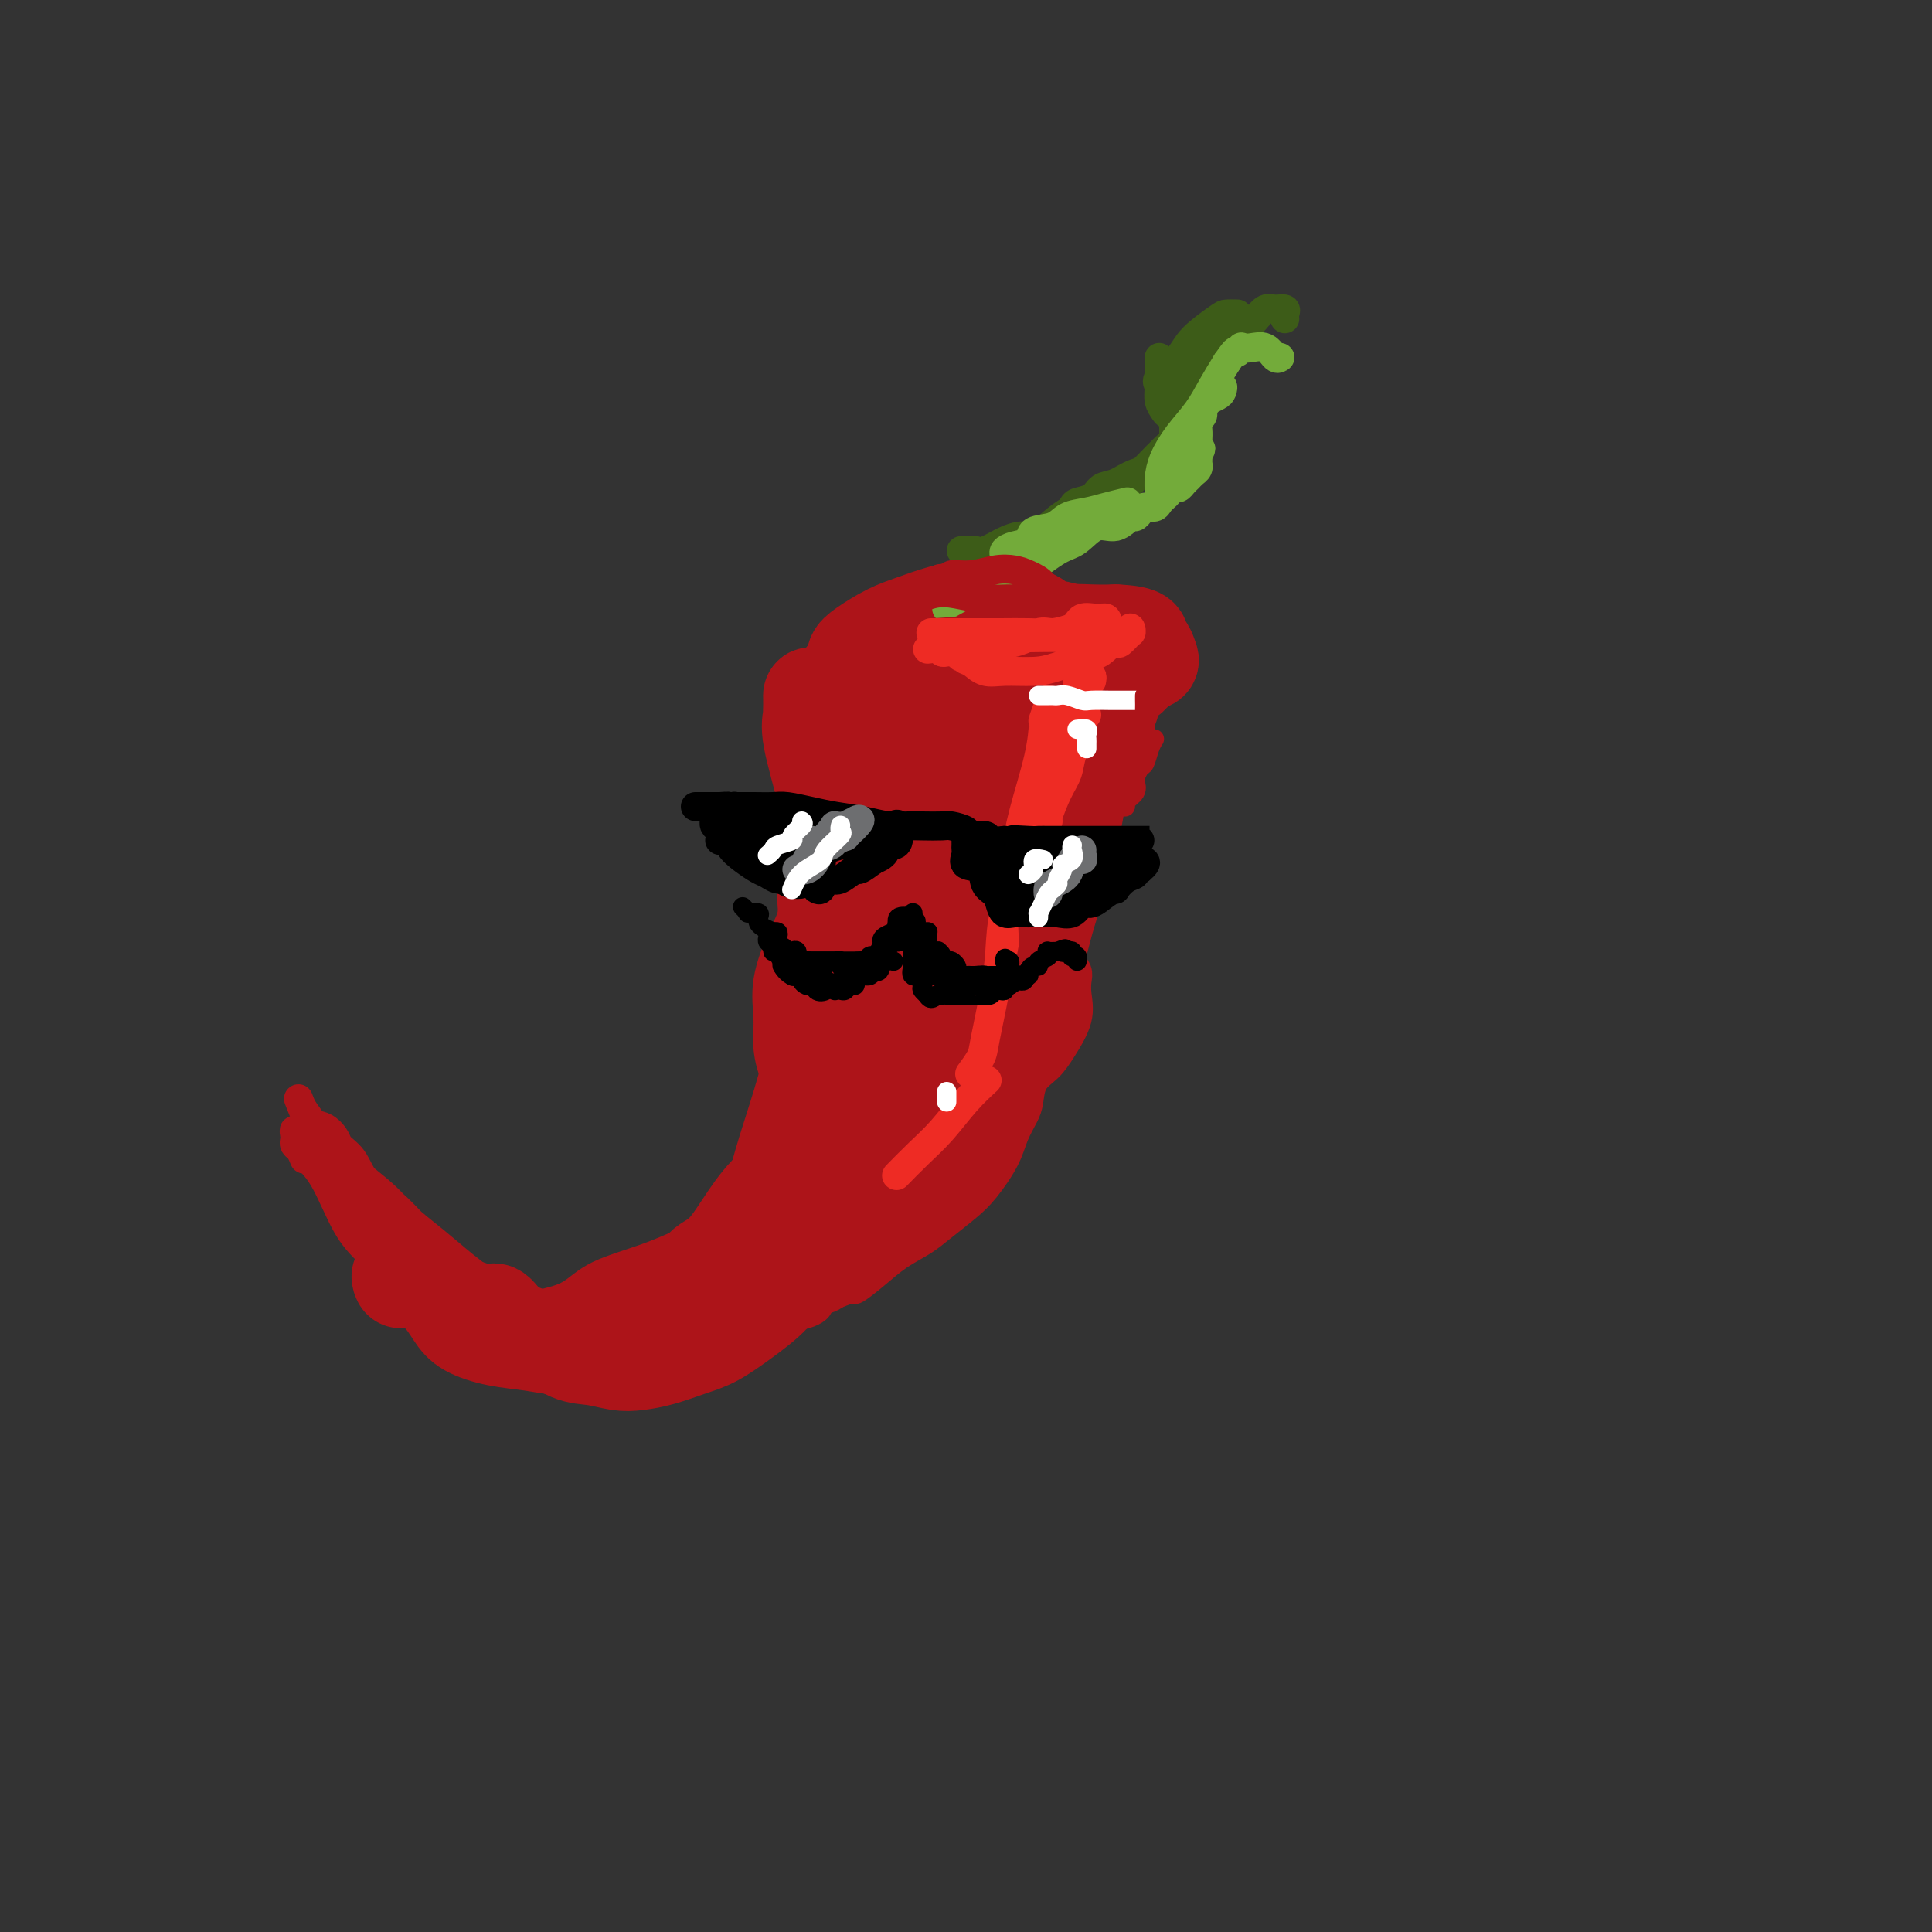 <svg viewBox='0 0 400 400' version='1.1' xmlns='http://www.w3.org/2000/svg' xmlns:xlink='http://www.w3.org/1999/xlink'><rect x="0" y="0" width="400" height="400" fill="#333333" stroke="none"/><g fill='none' stroke='rgb(173,20,25)' stroke-width='20' stroke-linecap='round' stroke-linejoin='round'><path d='M170,148c0.053,-0.303 0.105,-0.606 0,-1c-0.105,-0.394 -0.368,-0.879 0,-1c0.368,-0.121 1.366,0.123 2,0c0.634,-0.123 0.903,-0.614 1,-1c0.097,-0.386 0.022,-0.668 0,0c-0.022,0.668 0.008,2.285 0,4c-0.008,1.715 -0.054,3.527 0,6c0.054,2.473 0.210,5.605 0,10c-0.210,4.395 -0.784,10.052 -1,15c-0.216,4.948 -0.073,9.188 0,12c0.073,2.812 0.076,4.196 0,5c-0.076,0.804 -0.231,1.027 0,1c0.231,-0.027 0.847,-0.306 1,-1c0.153,-0.694 -0.159,-1.805 0,-3c0.159,-1.195 0.788,-2.475 1,-5c0.212,-2.525 0.008,-6.296 0,-9c-0.008,-2.704 0.180,-4.341 0,-7c-0.180,-2.659 -0.728,-6.341 -1,-9c-0.272,-2.659 -0.269,-4.295 -1,-6c-0.731,-1.705 -2.196,-3.480 -3,-5c-0.804,-1.520 -0.948,-2.784 -1,-4c-0.052,-1.216 -0.013,-2.384 0,-3c0.013,-0.616 0.001,-0.682 0,-1c-0.001,-0.318 0.009,-0.890 0,-1c-0.009,-0.110 -0.038,0.241 0,1c0.038,0.759 0.144,1.925 0,3c-0.144,1.075 -0.539,2.059 0,5c0.539,2.941 2.011,7.840 3,12c0.989,4.160 1.494,7.580 2,11'/><path d='M173,176c1.134,6.282 1.471,6.987 2,9c0.529,2.013 1.252,5.334 2,8c0.748,2.666 1.523,4.678 2,6c0.477,1.322 0.658,1.953 1,3c0.342,1.047 0.844,2.508 1,2c0.156,-0.508 -0.036,-2.985 0,-5c0.036,-2.015 0.300,-3.567 0,-6c-0.300,-2.433 -1.165,-5.747 -2,-9c-0.835,-3.253 -1.639,-6.446 -2,-9c-0.361,-2.554 -0.279,-4.471 -1,-7c-0.721,-2.529 -2.246,-5.672 -3,-8c-0.754,-2.328 -0.738,-3.842 -1,-5c-0.262,-1.158 -0.802,-1.959 -1,-3c-0.198,-1.041 -0.052,-2.322 0,-3c0.052,-0.678 0.012,-0.754 0,-1c-0.012,-0.246 0.003,-0.660 0,-1c-0.003,-0.340 -0.026,-0.604 0,-1c0.026,-0.396 0.099,-0.925 0,-1c-0.099,-0.075 -0.370,0.303 0,0c0.370,-0.303 1.381,-1.288 2,-2c0.619,-0.712 0.845,-1.151 2,-2c1.155,-0.849 3.240,-2.107 5,-3c1.760,-0.893 3.195,-1.420 5,-2c1.805,-0.580 3.980,-1.213 6,-2c2.020,-0.787 3.884,-1.727 6,-2c2.116,-0.273 4.485,0.123 8,0c3.515,-0.123 8.177,-0.764 12,-1c3.823,-0.236 6.807,-0.067 9,0c2.193,0.067 3.597,0.034 5,0'/><path d='M231,131c6.346,0.266 5.211,1.432 5,2c-0.211,0.568 0.500,0.538 1,1c0.500,0.462 0.787,1.416 1,2c0.213,0.584 0.352,0.797 0,1c-0.352,0.203 -1.195,0.396 -2,1c-0.805,0.604 -1.572,1.619 -2,2c-0.428,0.381 -0.518,0.128 -1,0c-0.482,-0.128 -1.356,-0.129 -2,0c-0.644,0.129 -1.057,0.390 -2,0c-0.943,-0.390 -2.414,-1.432 -3,-2c-0.586,-0.568 -0.286,-0.663 -1,-2c-0.714,-1.337 -2.443,-3.918 -4,-5c-1.557,-1.082 -2.943,-0.666 -4,-1c-1.057,-0.334 -1.787,-1.418 -3,-2c-1.213,-0.582 -2.910,-0.663 -5,-1c-2.090,-0.337 -4.573,-0.932 -7,-1c-2.427,-0.068 -4.798,0.390 -7,1c-2.202,0.610 -4.235,1.370 -6,2c-1.765,0.630 -3.260,1.129 -5,2c-1.740,0.871 -3.723,2.113 -5,3c-1.277,0.887 -1.847,1.418 -2,2c-0.153,0.582 0.110,1.213 0,2c-0.110,0.787 -0.593,1.728 -1,2c-0.407,0.272 -0.738,-0.127 -1,0c-0.262,0.127 -0.456,0.779 0,1c0.456,0.221 1.563,0.011 2,0c0.437,-0.011 0.203,0.177 1,0c0.797,-0.177 2.626,-0.717 5,-1c2.374,-0.283 5.293,-0.307 8,-1c2.707,-0.693 5.202,-2.055 8,-3c2.798,-0.945 5.899,-1.472 9,-2'/><path d='M208,134c6.117,-1.040 5.408,-0.639 6,-1c0.592,-0.361 2.485,-1.484 4,-2c1.515,-0.516 2.654,-0.425 3,0c0.346,0.425 -0.099,1.183 0,2c0.099,0.817 0.743,1.694 1,3c0.257,1.306 0.127,3.040 0,4c-0.127,0.960 -0.251,1.144 0,3c0.251,1.856 0.878,5.383 0,8c-0.878,2.617 -3.262,4.322 -5,7c-1.738,2.678 -2.830,6.328 -5,10c-2.170,3.672 -5.420,7.366 -8,11c-2.580,3.634 -4.492,7.207 -7,12c-2.508,4.793 -5.614,10.806 -8,15c-2.386,4.194 -4.052,6.571 -6,10c-1.948,3.429 -4.179,7.912 -6,11c-1.821,3.088 -3.231,4.781 -5,7c-1.769,2.219 -3.896,4.965 -6,7c-2.104,2.035 -4.186,3.361 -6,5c-1.814,1.639 -3.362,3.592 -5,6c-1.638,2.408 -3.367,5.272 -5,7c-1.633,1.728 -3.170,2.319 -4,3c-0.830,0.681 -0.954,1.453 -1,2c-0.046,0.547 -0.013,0.871 0,1c0.013,0.129 0.007,0.065 0,0'/><path d='M230,146c0.001,-0.217 0.002,-0.435 0,-1c-0.002,-0.565 -0.008,-1.478 0,-2c0.008,-0.522 0.029,-0.654 0,-1c-0.029,-0.346 -0.108,-0.905 0,-1c0.108,-0.095 0.403,0.273 0,1c-0.403,0.727 -1.503,1.814 -2,3c-0.497,1.186 -0.390,2.472 -1,5c-0.610,2.528 -1.938,6.300 -3,11c-1.062,4.700 -1.859,10.330 -3,15c-1.141,4.670 -2.627,8.380 -4,13c-1.373,4.620 -2.632,10.148 -4,15c-1.368,4.852 -2.846,9.027 -5,13c-2.154,3.973 -4.985,7.742 -8,11c-3.015,3.258 -6.214,6.003 -11,10c-4.786,3.997 -11.159,9.247 -16,12c-4.841,2.753 -8.149,3.011 -12,6c-3.851,2.989 -8.243,8.711 -10,11c-1.757,2.289 -0.878,1.144 0,0'/><path d='M180,233c-0.691,0.755 -1.383,1.509 -3,4c-1.617,2.491 -4.160,6.717 -6,10c-1.840,3.283 -2.977,5.621 -4,8c-1.023,2.379 -1.930,4.797 -3,7c-1.070,2.203 -2.301,4.191 -4,6c-1.699,1.809 -3.865,3.441 -6,5c-2.135,1.559 -4.240,3.046 -6,4c-1.760,0.954 -3.177,1.376 -5,2c-1.823,0.624 -4.054,1.448 -6,2c-1.946,0.552 -3.608,0.830 -5,1c-1.392,0.170 -2.514,0.232 -4,0c-1.486,-0.232 -3.337,-0.757 -5,-1c-1.663,-0.243 -3.139,-0.205 -5,-1c-1.861,-0.795 -4.106,-2.423 -6,-3c-1.894,-0.577 -3.435,-0.103 -5,-1c-1.565,-0.897 -3.152,-3.165 -4,-4c-0.848,-0.835 -0.957,-0.239 -1,0c-0.043,0.239 -0.022,0.119 0,0'/><path d='M83,265c-0.193,-0.409 -0.386,-0.819 0,-1c0.386,-0.181 1.350,-0.134 2,0c0.650,0.134 0.986,0.354 2,1c1.014,0.646 2.706,1.717 4,3c1.294,1.283 2.192,2.778 3,4c0.808,1.222 1.528,2.170 3,3c1.472,0.830 3.698,1.543 6,2c2.302,0.457 4.680,0.658 7,1c2.320,0.342 4.581,0.824 7,1c2.419,0.176 4.998,0.048 7,0c2.002,-0.048 3.429,-0.014 4,0c0.571,0.014 0.285,0.007 0,0'/></g>
<g fill='none' stroke='rgb(173,20,25)' stroke-width='6' stroke-linecap='round' stroke-linejoin='round'><path d='M63,240c-0.310,-0.757 -0.620,-1.515 -1,-2c-0.380,-0.485 -0.830,-0.699 -1,-1c-0.170,-0.301 -0.059,-0.689 0,-1c0.059,-0.311 0.065,-0.546 0,-1c-0.065,-0.454 -0.203,-1.126 0,-1c0.203,0.126 0.745,1.050 1,2c0.255,0.950 0.221,1.927 1,3c0.779,1.073 2.371,2.241 4,5c1.629,2.759 3.294,7.107 5,10c1.706,2.893 3.452,4.331 5,6c1.548,1.669 2.898,3.570 4,5c1.102,1.430 1.955,2.390 3,3c1.045,0.610 2.281,0.870 3,1c0.719,0.130 0.919,0.131 0,-1c-0.919,-1.131 -2.959,-3.394 -4,-5c-1.041,-1.606 -1.083,-2.555 -2,-4c-0.917,-1.445 -2.709,-3.386 -4,-5c-1.291,-1.614 -2.083,-2.899 -3,-4c-0.917,-1.101 -1.961,-2.017 -3,-3c-1.039,-0.983 -2.075,-2.035 -3,-3c-0.925,-0.965 -1.740,-1.845 -2,-3c-0.260,-1.155 0.034,-2.586 0,-4c-0.034,-1.414 -0.396,-2.810 -1,-4c-0.604,-1.190 -1.451,-2.175 -2,-3c-0.549,-0.825 -0.802,-1.491 -1,-2c-0.198,-0.509 -0.342,-0.860 0,0c0.342,0.860 1.171,2.930 2,5'/><path d='M64,233c0.456,1.163 1.097,2.570 2,4c0.903,1.430 2.068,2.883 4,5c1.932,2.117 4.632,4.899 7,7c2.368,2.101 4.406,3.522 6,5c1.594,1.478 2.745,3.013 5,5c2.255,1.987 5.613,4.426 8,6c2.387,1.574 3.804,2.283 5,3c1.196,0.717 2.172,1.442 3,2c0.828,0.558 1.507,0.950 2,1c0.493,0.050 0.801,-0.243 1,0c0.199,0.243 0.288,1.021 0,1c-0.288,-0.021 -0.954,-0.840 -2,-2c-1.046,-1.160 -2.471,-2.660 -4,-4c-1.529,-1.340 -3.163,-2.518 -5,-4c-1.837,-1.482 -3.878,-3.267 -6,-5c-2.122,-1.733 -4.325,-3.413 -6,-5c-1.675,-1.587 -2.822,-3.081 -5,-5c-2.178,-1.919 -5.386,-4.264 -7,-6c-1.614,-1.736 -1.632,-2.862 -2,-4c-0.368,-1.138 -1.084,-2.288 -2,-3c-0.916,-0.712 -2.031,-0.988 -2,-1c0.031,-0.012 1.210,0.238 2,1c0.790,0.762 1.193,2.036 2,3c0.807,0.964 2.020,1.617 3,3c0.980,1.383 1.727,3.494 3,5c1.273,1.506 3.074,2.405 5,4c1.926,1.595 3.979,3.884 6,6c2.021,2.116 4.011,4.058 6,6'/><path d='M93,261c4.743,4.761 4.101,3.163 5,3c0.899,-0.163 3.340,1.108 5,2c1.660,0.892 2.538,1.405 4,2c1.462,0.595 3.506,1.272 5,2c1.494,0.728 2.436,1.505 4,2c1.564,0.495 3.748,0.706 5,1c1.252,0.294 1.572,0.670 3,1c1.428,0.330 3.963,0.614 6,1c2.037,0.386 3.577,0.875 5,1c1.423,0.125 2.731,-0.115 4,0c1.269,0.115 2.500,0.584 4,1c1.500,0.416 3.269,0.778 5,1c1.731,0.222 3.423,0.306 5,0c1.577,-0.306 3.038,-1.000 5,-2c1.962,-1.000 4.424,-2.306 6,-3c1.576,-0.694 2.267,-0.776 3,-1c0.733,-0.224 1.508,-0.588 2,-1c0.492,-0.412 0.701,-0.871 0,-1c-0.701,-0.129 -2.311,0.072 -4,0c-1.689,-0.072 -3.458,-0.418 -5,0c-1.542,0.418 -2.859,1.601 -5,2c-2.141,0.399 -5.106,0.016 -8,0c-2.894,-0.016 -5.716,0.336 -9,1c-3.284,0.664 -7.029,1.642 -10,2c-2.971,0.358 -5.168,0.098 -7,0c-1.832,-0.098 -3.301,-0.033 -5,0c-1.699,0.033 -3.629,0.034 -5,0c-1.371,-0.034 -2.182,-0.102 -3,0c-0.818,0.102 -1.643,0.374 -2,0c-0.357,-0.374 -0.245,-1.392 0,-2c0.245,-0.608 0.622,-0.804 1,-1'/><path d='M107,272c0.673,-0.848 2.857,-1.468 5,-2c2.143,-0.532 4.247,-0.978 6,-2c1.753,-1.022 3.156,-2.621 6,-4c2.844,-1.379 7.130,-2.537 11,-4c3.870,-1.463 7.324,-3.232 10,-4c2.676,-0.768 4.573,-0.537 6,-1c1.427,-0.463 2.384,-1.622 3,-2c0.616,-0.378 0.890,0.026 1,0c0.110,-0.026 0.057,-0.480 -1,0c-1.057,0.480 -3.117,1.896 -5,3c-1.883,1.104 -3.590,1.897 -6,3c-2.410,1.103 -5.525,2.516 -8,4c-2.475,1.484 -4.312,3.039 -6,4c-1.688,0.961 -3.228,1.329 -5,2c-1.772,0.671 -3.775,1.644 -5,2c-1.225,0.356 -1.670,0.096 -2,0c-0.330,-0.096 -0.544,-0.028 -1,0c-0.456,0.028 -1.153,0.015 -1,0c0.153,-0.015 1.156,-0.034 2,0c0.844,0.034 1.528,0.120 2,0c0.472,-0.120 0.732,-0.447 2,-1c1.268,-0.553 3.544,-1.331 6,-2c2.456,-0.669 5.093,-1.228 8,-2c2.907,-0.772 6.083,-1.757 9,-3c2.917,-1.243 5.574,-2.745 8,-4c2.426,-1.255 4.619,-2.264 6,-3c1.381,-0.736 1.949,-1.198 2,-1c0.051,0.198 -0.414,1.057 -2,2c-1.586,0.943 -4.293,1.972 -7,3'/><path d='M151,260c-3.259,1.541 -7.908,3.394 -11,5c-3.092,1.606 -4.627,2.966 -7,4c-2.373,1.034 -5.584,1.743 -8,3c-2.416,1.257 -4.036,3.060 -5,4c-0.964,0.940 -1.273,1.015 -1,1c0.273,-0.015 1.127,-0.120 2,0c0.873,0.120 1.765,0.464 3,0c1.235,-0.464 2.811,-1.735 5,-3c2.189,-1.265 4.990,-2.525 8,-4c3.010,-1.475 6.230,-3.165 10,-5c3.770,-1.835 8.090,-3.814 11,-5c2.910,-1.186 4.411,-1.579 6,-2c1.589,-0.421 3.266,-0.870 4,-1c0.734,-0.130 0.523,0.061 0,0c-0.523,-0.061 -1.360,-0.372 -3,0c-1.640,0.372 -4.084,1.427 -6,3c-1.916,1.573 -3.303,3.663 -5,5c-1.697,1.337 -3.703,1.920 -6,3c-2.297,1.080 -4.886,2.658 -6,4c-1.114,1.342 -0.753,2.450 -1,3c-0.247,0.550 -1.101,0.542 -1,1c0.101,0.458 1.156,1.381 2,2c0.844,0.619 1.476,0.934 2,1c0.524,0.066 0.941,-0.118 2,0c1.059,0.118 2.761,0.536 4,0c1.239,-0.536 2.016,-2.027 3,-3c0.984,-0.973 2.175,-1.426 4,-2c1.825,-0.574 4.283,-1.267 6,-2c1.717,-0.733 2.693,-1.505 4,-2c1.307,-0.495 2.945,-0.713 4,-1c1.055,-0.287 1.528,-0.644 2,-1'/><path d='M173,268c4.284,-1.801 3.495,-0.802 4,-1c0.505,-0.198 2.305,-1.592 4,-3c1.695,-1.408 3.285,-2.828 5,-4c1.715,-1.172 3.555,-2.094 5,-3c1.445,-0.906 2.494,-1.795 4,-3c1.506,-1.205 3.468,-2.724 5,-4c1.532,-1.276 2.635,-2.307 4,-4c1.365,-1.693 2.994,-4.046 4,-6c1.006,-1.954 1.389,-3.509 2,-5c0.611,-1.491 1.450,-2.917 2,-4c0.550,-1.083 0.810,-1.821 1,-3c0.190,-1.179 0.310,-2.798 1,-4c0.690,-1.202 1.950,-1.988 3,-3c1.050,-1.012 1.890,-2.249 3,-4c1.110,-1.751 2.489,-4.016 3,-6c0.511,-1.984 0.153,-3.687 0,-5c-0.153,-1.313 -0.100,-2.235 0,-3c0.100,-0.765 0.246,-1.372 0,-2c-0.246,-0.628 -0.884,-1.275 -1,-2c-0.116,-0.725 0.292,-1.526 0,-1c-0.292,0.526 -1.283,2.378 -2,4c-0.717,1.622 -1.160,3.013 -2,5c-0.840,1.987 -2.078,4.572 -3,7c-0.922,2.428 -1.528,4.701 -3,8c-1.472,3.299 -3.809,7.624 -6,11c-2.191,3.376 -4.237,5.802 -6,8c-1.763,2.198 -3.244,4.169 -5,6c-1.756,1.831 -3.787,3.523 -6,5c-2.213,1.477 -4.606,2.738 -7,4'/><path d='M182,256c-5.247,4.599 -6.364,4.595 -8,5c-1.636,0.405 -3.792,1.218 -6,2c-2.208,0.782 -4.468,1.534 -6,2c-1.532,0.466 -2.335,0.647 -3,1c-0.665,0.353 -1.192,0.878 -1,1c0.192,0.122 1.102,-0.159 2,0c0.898,0.159 1.783,0.757 4,0c2.217,-0.757 5.766,-2.871 8,-4c2.234,-1.129 3.151,-1.275 5,-2c1.849,-0.725 4.628,-2.028 7,-3c2.372,-0.972 4.338,-1.612 7,-3c2.662,-1.388 6.022,-3.525 8,-5c1.978,-1.475 2.575,-2.290 3,-3c0.425,-0.710 0.678,-1.317 1,-2c0.322,-0.683 0.712,-1.442 0,-2c-0.712,-0.558 -2.528,-0.915 -3,-1c-0.472,-0.085 0.398,0.102 0,0c-0.398,-0.102 -2.065,-0.494 -3,0c-0.935,0.494 -1.138,1.874 -2,3c-0.862,1.126 -2.382,1.999 -4,3c-1.618,1.001 -3.334,2.131 -5,3c-1.666,0.869 -3.282,1.479 -4,2c-0.718,0.521 -0.539,0.955 -1,1c-0.461,0.045 -1.564,-0.299 -1,-1c0.564,-0.701 2.795,-1.760 5,-4c2.205,-2.240 4.385,-5.662 6,-9c1.615,-3.338 2.666,-6.591 4,-10c1.334,-3.409 2.953,-6.974 4,-11c1.047,-4.026 1.524,-8.513 2,-13'/><path d='M201,206c1.743,-7.771 1.102,-10.198 1,-13c-0.102,-2.802 0.335,-5.980 0,-9c-0.335,-3.020 -1.441,-5.883 -2,-8c-0.559,-2.117 -0.571,-3.490 -1,-5c-0.429,-1.510 -1.276,-3.158 -2,-4c-0.724,-0.842 -1.324,-0.879 -2,0c-0.676,0.879 -1.426,2.674 -2,5c-0.574,2.326 -0.972,5.182 -2,8c-1.028,2.818 -2.686,5.600 -4,9c-1.314,3.400 -2.284,7.420 -3,11c-0.716,3.580 -1.180,6.719 -2,9c-0.820,2.281 -1.998,3.705 -3,5c-1.002,1.295 -1.828,2.462 -2,3c-0.172,0.538 0.310,0.448 0,0c-0.310,-0.448 -1.413,-1.254 -2,-3c-0.587,-1.746 -0.658,-4.432 -1,-7c-0.342,-2.568 -0.956,-5.017 -1,-8c-0.044,-2.983 0.483,-6.500 0,-10c-0.483,-3.500 -1.974,-6.985 -3,-9c-1.026,-2.015 -1.585,-2.561 -2,-3c-0.415,-0.439 -0.685,-0.771 -1,-1c-0.315,-0.229 -0.673,-0.353 -1,0c-0.327,0.353 -0.622,1.185 -1,4c-0.378,2.815 -0.840,7.614 -1,12c-0.160,4.386 -0.018,8.360 0,13c0.018,4.640 -0.086,9.946 0,14c0.086,4.054 0.363,6.857 1,10c0.637,3.143 1.635,6.626 2,9c0.365,2.374 0.098,3.639 0,5c-0.098,1.361 -0.028,2.817 0,3c0.028,0.183 0.014,-0.909 0,-2'/><path d='M167,244c0.292,9.390 0.022,0.866 0,-3c-0.022,-3.866 0.205,-3.073 0,-4c-0.205,-0.927 -0.842,-3.573 -2,-6c-1.158,-2.427 -2.837,-4.634 -4,-7c-1.163,-2.366 -1.810,-4.891 -2,-7c-0.190,-2.109 0.077,-3.803 0,-6c-0.077,-2.197 -0.497,-4.896 0,-8c0.497,-3.104 1.913,-6.614 3,-9c1.087,-2.386 1.845,-3.648 2,-5c0.155,-1.352 -0.294,-2.795 0,-4c0.294,-1.205 1.332,-2.172 2,-3c0.668,-0.828 0.966,-1.517 1,-2c0.034,-0.483 -0.196,-0.760 0,-1c0.196,-0.240 0.819,-0.444 1,0c0.181,0.444 -0.078,1.534 0,4c0.078,2.466 0.493,6.306 1,10c0.507,3.694 1.105,7.242 2,12c0.895,4.758 2.085,10.725 3,15c0.915,4.275 1.553,6.859 2,9c0.447,2.141 0.702,3.841 1,5c0.298,1.159 0.640,1.778 1,2c0.360,0.222 0.738,0.048 1,0c0.262,-0.048 0.407,0.030 0,-2c-0.407,-2.030 -1.366,-6.168 -2,-10c-0.634,-3.832 -0.944,-7.359 -1,-13c-0.056,-5.641 0.144,-13.398 0,-19c-0.144,-5.602 -0.630,-9.051 -1,-12c-0.370,-2.949 -0.625,-5.399 -1,-7c-0.375,-1.601 -0.870,-2.354 -1,-3c-0.130,-0.646 0.106,-1.185 0,-1c-0.106,0.185 -0.553,1.092 -1,2'/><path d='M172,171c-1.735,-8.850 -2.572,1.526 -3,7c-0.428,5.474 -0.447,6.046 -1,11c-0.553,4.954 -1.641,14.289 -2,21c-0.359,6.711 0.011,10.797 0,16c-0.011,5.203 -0.403,11.521 0,16c0.403,4.479 1.602,7.117 2,9c0.398,1.883 -0.006,3.012 0,4c0.006,0.988 0.420,1.837 0,2c-0.420,0.163 -1.674,-0.359 -2,-2c-0.326,-1.641 0.276,-4.402 0,-7c-0.276,-2.598 -1.430,-5.034 -2,-9c-0.570,-3.966 -0.555,-9.462 0,-13c0.555,-3.538 1.651,-5.118 2,-7c0.349,-1.882 -0.050,-4.065 0,-6c0.050,-1.935 0.551,-3.621 1,-5c0.449,-1.379 0.848,-2.452 1,-3c0.152,-0.548 0.056,-0.573 0,-1c-0.056,-0.427 -0.073,-1.258 -1,0c-0.927,1.258 -2.766,4.604 -4,8c-1.234,3.396 -1.864,6.842 -3,11c-1.136,4.158 -2.777,9.029 -4,13c-1.223,3.971 -2.029,7.041 -3,11c-0.971,3.959 -2.106,8.807 -3,12c-0.894,3.193 -1.548,4.731 -2,6c-0.452,1.269 -0.701,2.267 -1,3c-0.299,0.733 -0.649,1.199 0,1c0.649,-0.199 2.298,-1.064 3,-2c0.702,-0.936 0.456,-1.941 1,-4c0.544,-2.059 1.877,-5.170 3,-8c1.123,-2.830 2.035,-5.380 3,-8c0.965,-2.620 1.982,-5.310 3,-8'/><path d='M160,239c2.618,-6.341 2.662,-7.695 3,-10c0.338,-2.305 0.969,-5.563 2,-9c1.031,-3.437 2.460,-7.052 3,-9c0.540,-1.948 0.189,-2.227 0,-3c-0.189,-0.773 -0.217,-2.039 0,-2c0.217,0.039 0.680,1.385 0,3c-0.680,1.615 -2.501,3.501 -4,6c-1.499,2.499 -2.676,5.613 -4,10c-1.324,4.387 -2.796,10.048 -4,14c-1.204,3.952 -2.140,6.193 -3,8c-0.860,1.807 -1.644,3.178 -2,4c-0.356,0.822 -0.283,1.096 0,1c0.283,-0.096 0.777,-0.561 2,-2c1.223,-1.439 3.175,-3.850 5,-8c1.825,-4.150 3.524,-10.037 5,-15c1.476,-4.963 2.728,-9.002 4,-14c1.272,-4.998 2.565,-10.955 4,-16c1.435,-5.045 3.011,-9.176 4,-13c0.989,-3.824 1.391,-7.339 2,-10c0.609,-2.661 1.425,-4.469 2,-6c0.575,-1.531 0.910,-2.785 1,-3c0.090,-0.215 -0.064,0.611 0,2c0.064,1.389 0.347,3.343 0,7c-0.347,3.657 -1.324,9.017 -2,15c-0.676,5.983 -1.051,12.590 -2,19c-0.949,6.410 -2.473,12.624 -3,20c-0.527,7.376 -0.058,15.916 0,21c0.058,5.084 -0.294,6.713 0,8c0.294,1.287 1.233,2.231 2,2c0.767,-0.231 1.362,-1.637 2,-6c0.638,-4.363 1.319,-11.681 2,-19'/><path d='M179,234c0.617,-6.737 0.158,-11.080 0,-20c-0.158,-8.920 -0.016,-22.418 0,-32c0.016,-9.582 -0.094,-15.247 0,-20c0.094,-4.753 0.393,-8.594 0,-11c-0.393,-2.406 -1.479,-3.376 -2,-2c-0.521,1.376 -0.477,5.097 -2,11c-1.523,5.903 -4.614,13.989 -6,20c-1.386,6.011 -1.068,9.948 -1,16c0.068,6.052 -0.113,14.217 0,20c0.113,5.783 0.521,9.182 0,13c-0.521,3.818 -1.969,8.056 -3,11c-1.031,2.944 -1.643,4.596 -2,6c-0.357,1.404 -0.457,2.562 0,2c0.457,-0.562 1.471,-2.843 2,-5c0.529,-2.157 0.574,-4.192 2,-9c1.426,-4.808 4.235,-12.391 6,-19c1.765,-6.609 2.486,-12.245 4,-18c1.514,-5.755 3.820,-11.630 5,-17c1.180,-5.370 1.234,-10.234 2,-15c0.766,-4.766 2.243,-9.432 3,-12c0.757,-2.568 0.792,-3.038 1,-4c0.208,-0.962 0.588,-2.416 0,-1c-0.588,1.416 -2.143,5.702 -4,10c-1.857,4.298 -4.015,8.610 -5,14c-0.985,5.390 -0.796,11.859 -1,20c-0.204,8.141 -0.802,17.953 -1,25c-0.198,7.047 0.005,11.330 0,15c-0.005,3.670 -0.218,6.726 0,9c0.218,2.274 0.866,3.766 1,5c0.134,1.234 -0.248,2.210 0,1c0.248,-1.210 1.124,-4.605 2,-8'/><path d='M180,239c0.597,-4.768 1.089,-13.190 2,-21c0.911,-7.810 2.242,-15.010 3,-23c0.758,-7.990 0.943,-16.769 1,-24c0.057,-7.231 -0.014,-12.914 0,-18c0.014,-5.086 0.111,-9.574 0,-12c-0.111,-2.426 -0.432,-2.789 -1,-2c-0.568,0.789 -1.383,2.732 -2,8c-0.617,5.268 -1.035,13.862 -1,23c0.035,9.138 0.525,18.821 2,26c1.475,7.179 3.936,11.852 6,17c2.064,5.148 3.730,10.769 5,15c1.270,4.231 2.143,7.072 3,10c0.857,2.928 1.697,5.941 2,7c0.303,1.059 0.067,0.162 0,-2c-0.067,-2.162 0.034,-5.589 0,-9c-0.034,-3.411 -0.203,-6.806 -1,-14c-0.797,-7.194 -2.221,-18.189 -3,-26c-0.779,-7.811 -0.913,-12.440 -1,-20c-0.087,-7.560 -0.126,-18.051 0,-25c0.126,-6.949 0.416,-10.354 1,-13c0.584,-2.646 1.463,-4.532 2,-5c0.537,-0.468 0.733,0.483 0,3c-0.733,2.517 -2.394,6.602 -3,12c-0.606,5.398 -0.158,12.111 0,22c0.158,9.889 0.027,22.955 0,35c-0.027,12.045 0.051,23.070 0,30c-0.051,6.930 -0.230,9.765 0,12c0.230,2.235 0.870,3.871 1,5c0.130,1.129 -0.248,1.751 0,0c0.248,-1.751 1.124,-5.876 2,-10'/><path d='M198,240c0.884,-4.145 2.094,-9.506 3,-19c0.906,-9.494 1.508,-23.120 2,-33c0.492,-9.880 0.873,-16.016 1,-23c0.127,-6.984 -0.002,-14.818 0,-19c0.002,-4.182 0.135,-4.713 0,-5c-0.135,-0.287 -0.537,-0.329 -2,2c-1.463,2.329 -3.988,7.028 -6,12c-2.012,4.972 -3.512,10.217 -5,16c-1.488,5.783 -2.964,12.103 -4,18c-1.036,5.897 -1.631,11.370 -1,17c0.631,5.630 2.487,11.416 4,15c1.513,3.584 2.682,4.964 5,5c2.318,0.036 5.785,-1.274 8,-4c2.215,-2.726 3.179,-6.868 4,-12c0.821,-5.132 1.500,-11.254 2,-18c0.500,-6.746 0.821,-14.114 1,-21c0.179,-6.886 0.215,-13.288 0,-18c-0.215,-4.712 -0.680,-7.734 -2,-10c-1.320,-2.266 -3.494,-3.777 -6,-2c-2.506,1.777 -5.344,6.843 -8,11c-2.656,4.157 -5.128,7.406 -7,11c-1.872,3.594 -3.143,7.533 -4,11c-0.857,3.467 -1.302,6.461 -1,9c0.302,2.539 1.349,4.621 3,6c1.651,1.379 3.907,2.054 6,2c2.093,-0.054 4.024,-0.838 6,-2c1.976,-1.162 3.996,-2.704 6,-6c2.004,-3.296 3.991,-8.347 6,-12c2.009,-3.653 4.041,-5.906 6,-9c1.959,-3.094 3.845,-7.027 5,-10c1.155,-2.973 1.577,-4.987 2,-7'/><path d='M222,145c3.485,-7.249 -0.301,-3.373 -3,-1c-2.699,2.373 -4.309,3.241 -7,5c-2.691,1.759 -6.461,4.409 -10,7c-3.539,2.591 -6.846,5.125 -10,8c-3.154,2.875 -6.155,6.093 -8,8c-1.845,1.907 -2.532,2.503 -2,3c0.532,0.497 2.285,0.894 4,1c1.715,0.106 3.391,-0.079 5,-1c1.609,-0.921 3.150,-2.578 5,-4c1.850,-1.422 4.010,-2.609 6,-4c1.990,-1.391 3.810,-2.987 6,-6c2.190,-3.013 4.748,-7.444 6,-10c1.252,-2.556 1.197,-3.239 1,-4c-0.197,-0.761 -0.537,-1.601 -2,-2c-1.463,-0.399 -4.050,-0.356 -6,1c-1.950,1.356 -3.263,4.024 -5,6c-1.737,1.976 -3.899,3.260 -6,6c-2.101,2.740 -4.140,6.938 -5,9c-0.860,2.062 -0.539,1.990 0,2c0.539,0.010 1.296,0.102 2,0c0.704,-0.102 1.354,-0.398 2,-2c0.646,-1.602 1.287,-4.509 2,-7c0.713,-2.491 1.496,-4.567 2,-7c0.504,-2.433 0.727,-5.223 1,-7c0.273,-1.777 0.595,-2.541 0,-3c-0.595,-0.459 -2.108,-0.613 -3,0c-0.892,0.613 -1.162,1.993 -2,3c-0.838,1.007 -2.245,1.641 -3,3c-0.755,1.359 -0.857,3.443 -1,5c-0.143,1.557 -0.327,2.588 0,4c0.327,1.412 1.163,3.206 2,5'/><path d='M193,163c0.746,2.781 2.110,2.734 3,3c0.890,0.266 1.306,0.846 2,1c0.694,0.154 1.667,-0.116 2,0c0.333,0.116 0.025,0.620 0,-1c-0.025,-1.620 0.232,-5.362 0,-8c-0.232,-2.638 -0.952,-4.172 -2,-6c-1.048,-1.828 -2.425,-3.948 -3,-5c-0.575,-1.052 -0.349,-1.034 -1,-1c-0.651,0.034 -2.180,0.083 -3,0c-0.820,-0.083 -0.932,-0.298 -1,1c-0.068,1.298 -0.091,4.108 0,7c0.091,2.892 0.295,5.865 2,8c1.705,2.135 4.909,3.431 7,5c2.091,1.569 3.067,3.410 4,5c0.933,1.590 1.823,2.930 2,3c0.177,0.070 -0.358,-1.131 -1,-2c-0.642,-0.869 -1.390,-1.405 -2,-3c-0.610,-1.595 -1.081,-4.249 -2,-7c-0.919,-2.751 -2.287,-5.599 -3,-8c-0.713,-2.401 -0.773,-4.354 -1,-6c-0.227,-1.646 -0.623,-2.984 -1,-4c-0.377,-1.016 -0.735,-1.711 -1,-1c-0.265,0.711 -0.437,2.828 0,5c0.437,2.172 1.485,4.400 2,7c0.515,2.600 0.499,5.573 1,8c0.501,2.427 1.521,4.308 3,6c1.479,1.692 3.417,3.196 4,4c0.583,0.804 -0.189,0.909 0,1c0.189,0.091 1.340,0.169 2,0c0.660,-0.169 0.830,-0.584 1,-1'/><path d='M207,174c1.556,1.111 0.444,-1.111 0,-2c-0.444,-0.889 -0.222,-0.444 0,0'/></g>
<g fill='none' stroke='rgb(238,43,36)' stroke-width='6' stroke-linecap='round' stroke-linejoin='round'><path d='M225,148c-0.408,-0.086 -0.815,-0.172 -1,0c-0.185,0.172 -0.146,0.603 0,1c0.146,0.397 0.399,0.762 0,2c-0.399,1.238 -1.452,3.351 -2,5c-0.548,1.649 -0.592,2.834 -1,4c-0.408,1.166 -1.182,2.313 -2,4c-0.818,1.687 -1.682,3.916 -2,5c-0.318,1.084 -0.091,1.024 0,1c0.091,-0.024 0.045,-0.012 0,0'/><path d='M226,141c0.090,-0.467 0.181,-0.933 0,-1c-0.181,-0.067 -0.632,0.267 -1,0c-0.368,-0.267 -0.651,-1.135 -1,-1c-0.349,0.135 -0.762,1.273 -1,3c-0.238,1.727 -0.301,4.045 -1,6c-0.699,1.955 -2.033,3.549 -3,6c-0.967,2.451 -1.569,5.758 -2,8c-0.431,2.242 -0.693,3.418 -1,5c-0.307,1.582 -0.658,3.571 -1,5c-0.342,1.429 -0.674,2.299 -1,3c-0.326,0.701 -0.645,1.235 -1,1c-0.355,-0.235 -0.747,-1.237 -1,-2c-0.253,-0.763 -0.369,-1.286 0,-3c0.369,-1.714 1.223,-4.619 2,-7c0.777,-2.381 1.476,-4.239 2,-6c0.524,-1.761 0.872,-3.425 1,-5c0.128,-1.575 0.035,-3.062 0,-4c-0.035,-0.938 -0.013,-1.326 0,-2c0.013,-0.674 0.018,-1.635 0,-2c-0.018,-0.365 -0.059,-0.133 0,0c0.059,0.133 0.216,0.168 0,1c-0.216,0.832 -0.806,2.462 -1,3c-0.194,0.538 0.007,-0.014 0,1c-0.007,1.014 -0.223,3.595 -1,7c-0.777,3.405 -2.116,7.634 -3,11c-0.884,3.366 -1.315,5.868 -2,9c-0.685,3.132 -1.624,6.895 -2,10c-0.376,3.105 -0.188,5.553 0,8'/><path d='M208,195c-1.619,8.976 -1.167,6.417 -1,6c0.167,-0.417 0.048,1.310 0,2c-0.048,0.690 -0.024,0.345 0,0'/><path d='M213,175c0.143,0.831 0.285,1.662 0,3c-0.285,1.338 -0.998,3.184 -2,5c-1.002,1.816 -2.295,3.601 -3,6c-0.705,2.399 -0.823,5.410 -1,8c-0.177,2.590 -0.412,4.757 -1,8c-0.588,3.243 -1.529,7.560 -2,10c-0.471,2.440 -0.473,3.003 -1,4c-0.527,0.997 -1.579,2.428 -2,3c-0.421,0.572 -0.210,0.286 0,0'/><path d='M204,224c0.333,-0.303 0.667,-0.606 0,0c-0.667,0.606 -2.333,2.121 -4,4c-1.667,1.879 -3.333,4.122 -5,6c-1.667,1.878 -3.333,3.390 -5,5c-1.667,1.610 -3.333,3.317 -4,4c-0.667,0.683 -0.333,0.341 0,0'/></g>
<g fill='none' stroke='rgb(0,0,0)' stroke-width='6' stroke-linecap='round' stroke-linejoin='round'><path d='M152,168c-0.248,-0.423 -0.497,-0.845 -1,-1c-0.503,-0.155 -1.261,-0.041 -2,0c-0.739,0.041 -1.458,0.011 -2,0c-0.542,-0.011 -0.908,-0.003 -1,0c-0.092,0.003 0.090,0.001 0,0c-0.090,-0.001 -0.453,-0.000 -1,0c-0.547,0.000 -1.277,-0.000 -1,0c0.277,0.000 1.562,0.000 2,0c0.438,-0.000 0.030,-0.001 1,0c0.970,0.001 3.319,0.003 5,0c1.681,-0.003 2.695,-0.012 4,0c1.305,0.012 2.900,0.044 4,0c1.100,-0.044 1.704,-0.166 3,0c1.296,0.166 3.285,0.619 5,1c1.715,0.381 3.157,0.691 5,1c1.843,0.309 4.087,0.619 6,1c1.913,0.381 3.494,0.833 5,1c1.506,0.167 2.936,0.047 4,0c1.064,-0.047 1.760,-0.023 3,0c1.240,0.023 3.023,0.044 4,0c0.977,-0.044 1.149,-0.152 2,0c0.851,0.152 2.380,0.563 3,1c0.620,0.437 0.331,0.901 1,1c0.669,0.099 2.295,-0.166 3,0c0.705,0.166 0.487,0.762 1,1c0.513,0.238 1.756,0.119 3,0'/><path d='M208,174c9.887,1.083 3.605,0.290 2,0c-1.605,-0.290 1.469,-0.078 3,0c1.531,0.078 1.521,0.021 2,0c0.479,-0.021 1.449,-0.006 2,0c0.551,0.006 0.684,0.001 2,0c1.316,-0.001 3.814,-0.000 5,0c1.186,0.000 1.062,0.000 2,0c0.938,-0.000 2.940,-0.000 4,0c1.060,0.000 1.177,0.000 2,0c0.823,-0.000 2.353,-0.000 3,0c0.647,0.000 0.410,0.000 1,0c0.590,-0.000 2.005,-0.000 2,0c-0.005,0.000 -1.430,0.000 -2,0c-0.570,-0.000 -0.285,-0.000 0,0'/><path d='M149,174c0.876,-0.756 1.751,-1.512 2,-2c0.249,-0.488 -0.130,-0.709 0,-1c0.130,-0.291 0.768,-0.652 1,-1c0.232,-0.348 0.059,-0.681 0,-1c-0.059,-0.319 -0.002,-0.622 0,-1c0.002,-0.378 -0.050,-0.832 0,-1c0.050,-0.168 0.202,-0.050 0,0c-0.202,0.050 -0.760,0.034 -1,0c-0.240,-0.034 -0.164,-0.085 0,0c0.164,0.085 0.415,0.307 1,1c0.585,0.693 1.504,1.858 2,3c0.496,1.142 0.570,2.260 1,3c0.430,0.740 1.217,1.102 2,2c0.783,0.898 1.562,2.332 2,3c0.438,0.668 0.534,0.568 1,1c0.466,0.432 1.300,1.394 2,2c0.700,0.606 1.265,0.855 2,1c0.735,0.145 1.638,0.184 2,0c0.362,-0.184 0.181,-0.592 0,-1'/><path d='M166,182c0.687,-0.495 0.404,-1.732 0,-2c-0.404,-0.268 -0.928,0.433 -2,0c-1.072,-0.433 -2.693,-2.000 -4,-3c-1.307,-1.000 -2.302,-1.434 -3,-2c-0.698,-0.566 -1.099,-1.266 -2,-2c-0.901,-0.734 -2.302,-1.504 -3,-2c-0.698,-0.496 -0.694,-0.720 -1,-1c-0.306,-0.280 -0.921,-0.618 -1,-1c-0.079,-0.382 0.378,-0.809 0,-1c-0.378,-0.191 -1.592,-0.148 -2,0c-0.408,0.148 -0.010,0.399 0,1c0.010,0.601 -0.370,1.551 0,2c0.370,0.449 1.488,0.396 2,1c0.512,0.604 0.416,1.864 1,3c0.584,1.136 1.848,2.147 3,3c1.152,0.853 2.192,1.549 3,2c0.808,0.451 1.386,0.656 2,1c0.614,0.344 1.265,0.826 2,1c0.735,0.174 1.553,0.039 3,0c1.447,-0.039 3.524,0.019 5,0c1.476,-0.019 2.351,-0.116 3,0c0.649,0.116 1.071,0.443 2,0c0.929,-0.443 2.366,-1.658 3,-2c0.634,-0.342 0.467,0.188 1,0c0.533,-0.188 1.767,-1.094 3,-2'/><path d='M181,178c3.442,-1.312 2.047,-2.593 2,-3c-0.047,-0.407 1.254,0.061 2,0c0.746,-0.061 0.938,-0.651 1,-1c0.062,-0.349 -0.007,-0.459 0,-1c0.007,-0.541 0.091,-1.514 0,-2c-0.091,-0.486 -0.355,-0.485 -1,0c-0.645,0.485 -1.670,1.453 -2,2c-0.330,0.547 0.036,0.671 -1,1c-1.036,0.329 -3.474,0.861 -5,1c-1.526,0.139 -2.139,-0.117 -3,0c-0.861,0.117 -1.970,0.606 -3,1c-1.030,0.394 -1.980,0.694 -3,1c-1.020,0.306 -2.108,0.617 -3,1c-0.892,0.383 -1.586,0.836 -2,1c-0.414,0.164 -0.547,0.038 -1,0c-0.453,-0.038 -1.227,0.012 -1,0c0.227,-0.012 1.453,-0.086 2,0c0.547,0.086 0.415,0.332 1,0c0.585,-0.332 1.889,-1.244 3,-2c1.111,-0.756 2.030,-1.357 3,-2c0.970,-0.643 1.991,-1.326 3,-2c1.009,-0.674 2.004,-1.337 3,-2'/><path d='M176,171c1.520,-1.238 -1.680,-0.332 -3,0c-1.320,0.332 -0.761,0.089 -1,0c-0.239,-0.089 -1.275,-0.024 -2,0c-0.725,0.024 -1.138,0.006 -2,0c-0.862,-0.006 -2.171,-0.001 -3,0c-0.829,0.001 -1.177,-0.004 -2,0c-0.823,0.004 -2.122,0.015 -3,0c-0.878,-0.015 -1.335,-0.057 -2,0c-0.665,0.057 -1.538,0.211 -2,0c-0.462,-0.211 -0.513,-0.789 0,-1c0.513,-0.211 1.589,-0.057 2,0c0.411,0.057 0.155,0.015 1,0c0.845,-0.015 2.790,-0.005 4,0c1.210,0.005 1.685,0.005 3,0c1.315,-0.005 3.469,-0.015 5,0c1.531,0.015 2.438,0.057 3,0c0.562,-0.057 0.780,-0.211 1,0c0.220,0.211 0.442,0.789 0,1c-0.442,0.211 -1.549,0.057 -2,0c-0.451,-0.057 -0.246,-0.017 -1,0c-0.754,0.017 -2.468,0.012 -4,0c-1.532,-0.012 -2.882,-0.030 -4,0c-1.118,0.030 -2.003,0.108 -3,0c-0.997,-0.108 -2.104,-0.402 -3,0c-0.896,0.402 -1.580,1.499 -2,2c-0.420,0.501 -0.575,0.404 0,1c0.575,0.596 1.878,1.885 3,3c1.122,1.115 2.061,2.058 3,3'/><path d='M162,180c1.150,1.202 1.026,0.707 2,1c0.974,0.293 3.046,1.373 4,2c0.954,0.627 0.791,0.802 1,1c0.209,0.198 0.789,0.418 1,0c0.211,-0.418 0.054,-1.474 0,-2c-0.054,-0.526 -0.004,-0.522 0,-1c0.004,-0.478 -0.038,-1.438 0,-2c0.038,-0.562 0.157,-0.725 0,-1c-0.157,-0.275 -0.591,-0.662 -1,-1c-0.409,-0.338 -0.792,-0.626 -1,-1c-0.208,-0.374 -0.241,-0.833 -1,-1c-0.759,-0.167 -2.245,-0.041 -3,0c-0.755,0.041 -0.779,-0.003 -1,0c-0.221,0.003 -0.639,0.053 -1,0c-0.361,-0.053 -0.665,-0.211 -1,0c-0.335,0.211 -0.702,0.789 0,1c0.702,0.211 2.474,0.054 3,0c0.526,-0.054 -0.193,-0.004 0,0c0.193,0.004 1.299,-0.037 2,0c0.701,0.037 0.997,0.154 2,0c1.003,-0.154 2.712,-0.577 4,-1c1.288,-0.423 2.157,-0.846 3,-1c0.843,-0.154 1.662,-0.039 2,0c0.338,0.039 0.194,0.003 0,0c-0.194,-0.003 -0.440,0.027 -1,0c-0.560,-0.027 -1.435,-0.112 -2,0c-0.565,0.112 -0.822,0.422 -1,0c-0.178,-0.422 -0.279,-1.575 -1,-2c-0.721,-0.425 -2.063,-0.121 -3,0c-0.937,0.121 -1.468,0.061 -2,0'/><path d='M167,172c-1.419,-0.293 -0.965,-0.026 -1,0c-0.035,0.026 -0.559,-0.189 -1,0c-0.441,0.189 -0.799,0.783 0,1c0.799,0.217 2.753,0.059 4,0c1.247,-0.059 1.785,-0.017 2,0c0.215,0.017 0.108,0.008 0,0'/><path d='M200,173c-0.002,0.336 -0.003,0.672 0,1c0.003,0.328 0.012,0.649 0,1c-0.012,0.351 -0.043,0.731 0,1c0.043,0.269 0.162,0.428 0,1c-0.162,0.572 -0.604,1.556 0,2c0.604,0.444 2.255,0.347 3,1c0.745,0.653 0.584,2.056 1,3c0.416,0.944 1.410,1.430 2,2c0.590,0.570 0.776,1.225 1,2c0.224,0.775 0.487,1.672 1,2c0.513,0.328 1.277,0.087 2,0c0.723,-0.087 1.405,-0.021 2,0c0.595,0.021 1.104,-0.002 2,0c0.896,0.002 2.178,0.031 3,0c0.822,-0.031 1.182,-0.120 2,0c0.818,0.120 2.094,0.448 3,0c0.906,-0.448 1.443,-1.673 2,-2c0.557,-0.327 1.136,0.245 2,0c0.864,-0.245 2.015,-1.308 3,-2c0.985,-0.692 1.804,-1.012 2,-1c0.196,0.012 -0.232,0.357 0,0c0.232,-0.357 1.124,-1.415 2,-2c0.876,-0.585 1.736,-0.696 2,-1c0.264,-0.304 -0.067,-0.801 0,-1c0.067,-0.199 0.534,-0.099 1,0'/><path d='M236,180c2.218,-1.782 0.762,-1.739 0,-2c-0.762,-0.261 -0.832,-0.828 -1,-1c-0.168,-0.172 -0.435,0.050 -1,0c-0.565,-0.050 -1.430,-0.374 -2,0c-0.570,0.374 -0.847,1.445 -1,2c-0.153,0.555 -0.182,0.593 -1,1c-0.818,0.407 -2.425,1.182 -4,2c-1.575,0.818 -3.119,1.679 -4,2c-0.881,0.321 -1.100,0.101 -2,0c-0.900,-0.101 -2.483,-0.084 -3,0c-0.517,0.084 0.031,0.233 0,0c-0.031,-0.233 -0.641,-0.850 -1,-1c-0.359,-0.150 -0.465,0.167 -1,0c-0.535,-0.167 -1.497,-0.819 -2,-1c-0.503,-0.181 -0.547,0.109 -1,0c-0.453,-0.109 -1.316,-0.618 -2,-1c-0.684,-0.382 -1.191,-0.638 -1,-1c0.191,-0.362 1.079,-0.829 2,-1c0.921,-0.171 1.876,-0.046 2,0c0.124,0.046 -0.582,0.012 0,0c0.582,-0.012 2.452,-0.004 4,0c1.548,0.004 2.774,0.002 4,0'/><path d='M221,179c2.243,-0.083 2.352,0.710 3,1c0.648,0.290 1.835,0.079 3,0c1.165,-0.079 2.306,-0.024 3,0c0.694,0.024 0.939,0.019 1,0c0.061,-0.019 -0.063,-0.051 0,0c0.063,0.051 0.312,0.185 0,0c-0.312,-0.185 -1.187,-0.691 -2,-1c-0.813,-0.309 -1.566,-0.423 -3,-1c-1.434,-0.577 -3.550,-1.619 -5,-2c-1.450,-0.381 -2.233,-0.102 -3,0c-0.767,0.102 -1.517,0.027 -2,0c-0.483,-0.027 -0.700,-0.007 -1,0c-0.300,0.007 -0.685,0.003 -1,0c-0.315,-0.003 -0.561,-0.003 -1,0c-0.439,0.003 -1.070,0.009 -2,0c-0.930,-0.009 -2.158,-0.031 -3,0c-0.842,0.031 -1.297,0.117 -2,0c-0.703,-0.117 -1.652,-0.437 -2,0c-0.348,0.437 -0.093,1.633 0,2c0.093,0.367 0.025,-0.093 0,0c-0.025,0.093 -0.007,0.741 0,1c0.007,0.259 0.004,0.130 0,0'/><path d='M204,179c0.562,0.809 1.968,1.331 3,2c1.032,0.669 1.691,1.484 2,2c0.309,0.516 0.269,0.732 1,1c0.731,0.268 2.235,0.587 3,1c0.765,0.413 0.793,0.920 1,1c0.207,0.080 0.593,-0.268 1,0c0.407,0.268 0.836,1.151 1,1c0.164,-0.151 0.064,-1.335 0,-2c-0.064,-0.665 -0.091,-0.812 0,-1c0.091,-0.188 0.298,-0.418 0,-1c-0.298,-0.582 -1.103,-1.516 -2,-2c-0.897,-0.484 -1.886,-0.517 -3,-1c-1.114,-0.483 -2.352,-1.416 -3,-2c-0.648,-0.584 -0.704,-0.820 -1,-1c-0.296,-0.180 -0.831,-0.306 -1,0c-0.169,0.306 0.029,1.042 0,2c-0.029,0.958 -0.284,2.138 0,3c0.284,0.862 1.107,1.406 2,2c0.893,0.594 1.856,1.237 3,2c1.144,0.763 2.470,1.647 3,2c0.530,0.353 0.265,0.177 0,0'/></g>
<g fill='none' stroke='rgb(61,92,24)' stroke-width='6' stroke-linecap='round' stroke-linejoin='round'><path d='M199,114c0.331,-0.004 0.661,-0.008 1,0c0.339,0.008 0.685,0.026 1,0c0.315,-0.026 0.597,-0.098 1,0c0.403,0.098 0.927,0.367 2,0c1.073,-0.367 2.697,-1.369 4,-2c1.303,-0.631 2.286,-0.891 3,-1c0.714,-0.109 1.158,-0.068 2,0c0.842,0.068 2.081,0.163 3,0c0.919,-0.163 1.517,-0.582 2,-1c0.483,-0.418 0.852,-0.834 1,-1c0.148,-0.166 0.074,-0.083 0,0'/><path d='M204,118c0.357,-0.024 0.715,-0.048 1,0c0.285,0.048 0.498,0.168 1,0c0.502,-0.168 1.293,-0.625 2,-1c0.707,-0.375 1.329,-0.667 2,-1c0.671,-0.333 1.390,-0.708 2,-1c0.610,-0.292 1.112,-0.502 2,-1c0.888,-0.498 2.162,-1.284 3,-2c0.838,-0.716 1.239,-1.361 2,-2c0.761,-0.639 1.883,-1.272 3,-2c1.117,-0.728 2.229,-1.550 3,-2c0.771,-0.450 1.200,-0.526 2,-1c0.800,-0.474 1.969,-1.344 3,-2c1.031,-0.656 1.922,-1.097 3,-2c1.078,-0.903 2.343,-2.269 4,-4c1.657,-1.731 3.705,-3.826 5,-5c1.295,-1.174 1.836,-1.427 2,-2c0.164,-0.573 -0.051,-1.465 0,-2c0.051,-0.535 0.367,-0.712 0,-1c-0.367,-0.288 -1.419,-0.685 -2,-1c-0.581,-0.315 -0.692,-0.546 -1,-1c-0.308,-0.454 -0.815,-1.131 -1,-2c-0.185,-0.869 -0.050,-1.932 0,-3c0.050,-1.068 0.013,-2.142 0,-3c-0.013,-0.858 -0.004,-1.500 0,-2c0.004,-0.500 0.001,-0.857 0,-1c-0.001,-0.143 -0.001,-0.071 0,0'/><path d='M240,82c0.107,-0.716 0.214,-1.432 0,-2c-0.214,-0.568 -0.749,-0.989 0,-2c0.749,-1.011 2.783,-2.611 4,-4c1.217,-1.389 1.619,-2.568 3,-4c1.381,-1.432 3.741,-3.116 5,-4c1.259,-0.884 1.416,-0.969 2,-1c0.584,-0.031 1.595,-0.009 2,0c0.405,0.009 0.202,0.004 0,0'/><path d='M266,66c-0.047,-0.307 -0.095,-0.613 0,-1c0.095,-0.387 0.332,-0.854 0,-1c-0.332,-0.146 -1.232,0.030 -2,0c-0.768,-0.030 -1.402,-0.266 -2,0c-0.598,0.266 -1.158,1.034 -2,2c-0.842,0.966 -1.967,2.129 -3,3c-1.033,0.871 -1.976,1.449 -4,3c-2.024,1.551 -5.130,4.076 -7,6c-1.870,1.924 -2.503,3.249 -3,4c-0.497,0.751 -0.856,0.929 -1,1c-0.144,0.071 -0.072,0.036 0,0'/><path d='M243,88c-0.002,0.336 -0.005,0.671 0,1c0.005,0.329 0.017,0.651 0,1c-0.017,0.349 -0.065,0.723 0,1c0.065,0.277 0.241,0.456 0,1c-0.241,0.544 -0.899,1.454 -1,2c-0.101,0.546 0.357,0.728 0,1c-0.357,0.272 -1.527,0.635 -2,1c-0.473,0.365 -0.247,0.731 -1,1c-0.753,0.269 -2.486,0.439 -4,1c-1.514,0.561 -2.811,1.512 -4,2c-1.189,0.488 -2.270,0.513 -3,1c-0.730,0.487 -1.110,1.437 -2,2c-0.890,0.563 -2.290,0.738 -3,1c-0.710,0.262 -0.730,0.609 -1,1c-0.270,0.391 -0.792,0.826 -1,1c-0.208,0.174 -0.104,0.087 0,0'/><path d='M226,109c-0.245,0.003 -0.490,0.007 -1,0c-0.510,-0.007 -1.285,-0.023 -2,0c-0.715,0.023 -1.372,0.086 -2,0c-0.628,-0.086 -1.229,-0.322 -2,0c-0.771,0.322 -1.713,1.203 -2,2c-0.287,0.797 0.081,1.510 0,2c-0.081,0.490 -0.610,0.758 -1,1c-0.390,0.242 -0.641,0.456 -1,1c-0.359,0.544 -0.828,1.416 -1,2c-0.172,0.584 -0.049,0.881 0,1c0.049,0.119 0.025,0.059 0,0'/><path d='M230,103c-0.741,-0.076 -1.482,-0.152 -2,0c-0.518,0.152 -0.812,0.530 -2,1c-1.188,0.470 -3.270,1.030 -5,2c-1.730,0.970 -3.108,2.348 -4,3c-0.892,0.652 -1.297,0.578 -2,1c-0.703,0.422 -1.704,1.340 -2,2c-0.296,0.660 0.113,1.062 0,2c-0.113,0.938 -0.746,2.411 -1,3c-0.254,0.589 -0.127,0.295 0,0'/><path d='M228,103c-0.075,-0.528 -0.150,-1.056 -2,0c-1.850,1.056 -5.475,3.695 -8,6c-2.525,2.305 -3.949,4.274 -5,5c-1.051,0.726 -1.729,0.207 -2,0c-0.271,-0.207 -0.136,-0.104 0,0'/></g>
<g fill='none' stroke='rgb(115,171,58)' stroke-width='6' stroke-linecap='round' stroke-linejoin='round'><path d='M208,115c-0.136,-0.325 -0.272,-0.649 0,-1c0.272,-0.351 0.953,-0.728 2,-1c1.047,-0.272 2.461,-0.440 3,-1c0.539,-0.560 0.204,-1.512 1,-2c0.796,-0.488 2.722,-0.513 4,-1c1.278,-0.487 1.909,-1.437 3,-2c1.091,-0.563 2.643,-0.738 4,-1c1.357,-0.262 2.519,-0.609 4,-1c1.481,-0.391 3.280,-0.826 4,-1c0.720,-0.174 0.360,-0.087 0,0'/><path d='M196,126c1.710,-0.069 3.421,-0.138 4,0c0.579,0.138 0.027,0.482 1,0c0.973,-0.482 3.470,-1.790 5,-3c1.530,-1.210 2.092,-2.322 3,-3c0.908,-0.678 2.161,-0.922 4,-2c1.839,-1.078 4.265,-2.990 6,-4c1.735,-1.010 2.779,-1.117 4,-2c1.221,-0.883 2.617,-2.540 4,-3c1.383,-0.460 2.751,0.279 4,0c1.249,-0.279 2.380,-1.577 3,-2c0.620,-0.423 0.729,0.027 1,0c0.271,-0.027 0.702,-0.532 1,-1c0.298,-0.468 0.461,-0.899 1,-1c0.539,-0.101 1.454,0.127 2,0c0.546,-0.127 0.724,-0.607 1,-1c0.276,-0.393 0.651,-0.697 1,-1c0.349,-0.303 0.671,-0.606 1,-1c0.329,-0.394 0.665,-0.879 1,-1c0.335,-0.121 0.668,0.123 1,0c0.332,-0.123 0.663,-0.611 1,-1c0.337,-0.389 0.679,-0.678 1,-1c0.321,-0.322 0.622,-0.678 1,-1c0.378,-0.322 0.833,-0.611 1,-1c0.167,-0.389 0.045,-0.877 0,-1c-0.045,-0.123 -0.012,0.121 0,0c0.012,-0.121 0.003,-0.606 0,-1c-0.003,-0.394 -0.002,-0.697 0,-1'/><path d='M248,94c1.238,-1.710 0.332,-0.986 0,-1c-0.332,-0.014 -0.090,-0.767 0,-1c0.090,-0.233 0.028,0.055 0,0c-0.028,-0.055 -0.023,-0.452 0,-1c0.023,-0.548 0.063,-1.247 0,-2c-0.063,-0.753 -0.229,-1.560 0,-2c0.229,-0.440 0.853,-0.513 1,-1c0.147,-0.487 -0.181,-1.387 0,-2c0.181,-0.613 0.873,-0.940 1,-1c0.127,-0.060 -0.311,0.146 0,0c0.311,-0.146 1.369,-0.643 2,-1c0.631,-0.357 0.833,-0.573 1,-1c0.167,-0.427 0.298,-1.066 0,-1c-0.298,0.066 -1.025,0.835 -2,2c-0.975,1.165 -2.198,2.725 -3,4c-0.802,1.275 -1.181,2.266 -2,4c-0.819,1.734 -2.076,4.211 -3,6c-0.924,1.789 -1.516,2.892 -2,4c-0.484,1.108 -0.860,2.223 -1,3c-0.140,0.777 -0.044,1.216 0,1c0.044,-0.216 0.035,-1.088 0,-2c-0.035,-0.912 -0.095,-1.863 0,-3c0.095,-1.137 0.346,-2.459 1,-4c0.654,-1.541 1.711,-3.300 3,-5c1.289,-1.700 2.808,-3.342 4,-5c1.192,-1.658 2.055,-3.331 3,-5c0.945,-1.669 1.973,-3.335 3,-5'/><path d='M254,75c2.398,-3.487 1.892,-2.204 2,-2c0.108,0.204 0.830,-0.670 1,-1c0.170,-0.330 -0.214,-0.117 0,0c0.214,0.117 1.024,0.136 2,0c0.976,-0.136 2.117,-0.428 3,0c0.883,0.428 1.507,1.577 2,2c0.493,0.423 0.855,0.121 1,0c0.145,-0.121 0.072,-0.060 0,0'/></g>
<g fill='none' stroke='rgb(173,20,25)' stroke-width='6' stroke-linecap='round' stroke-linejoin='round'><path d='M199,123c-0.637,-0.198 -1.274,-0.397 -2,-1c-0.726,-0.603 -1.543,-1.611 -2,-2c-0.457,-0.389 -0.556,-0.160 0,0c0.556,0.160 1.766,0.253 2,0c0.234,-0.253 -0.507,-0.850 0,-1c0.507,-0.150 2.262,0.147 4,0c1.738,-0.147 3.461,-0.737 5,-1c1.539,-0.263 2.895,-0.197 4,0c1.105,0.197 1.957,0.526 3,1c1.043,0.474 2.275,1.094 3,2c0.725,0.906 0.941,2.099 2,3c1.059,0.901 2.960,1.511 4,2c1.040,0.489 1.220,0.857 2,1c0.780,0.143 2.160,0.063 2,0c-0.160,-0.063 -1.861,-0.107 -3,0c-1.139,0.107 -1.718,0.365 -3,0c-1.282,-0.365 -3.268,-1.353 -5,-2c-1.732,-0.647 -3.210,-0.951 -5,-1c-1.790,-0.049 -3.893,0.158 -6,0c-2.107,-0.158 -4.218,-0.681 -6,-1c-1.782,-0.319 -3.233,-0.434 -5,0c-1.767,0.434 -3.848,1.416 -5,2c-1.152,0.584 -1.375,0.770 -2,1c-0.625,0.230 -1.652,0.505 -2,1c-0.348,0.495 -0.017,1.210 0,2c0.017,0.790 -0.281,1.654 0,2c0.281,0.346 1.140,0.173 2,0'/><path d='M186,131c0.235,0.840 -0.177,0.940 1,1c1.177,0.060 3.944,0.079 6,0c2.056,-0.079 3.401,-0.255 5,-1c1.599,-0.745 3.452,-2.058 6,-3c2.548,-0.942 5.790,-1.512 8,-2c2.210,-0.488 3.389,-0.893 4,-1c0.611,-0.107 0.655,0.083 1,0c0.345,-0.083 0.990,-0.440 1,0c0.010,0.440 -0.615,1.677 -1,2c-0.385,0.323 -0.531,-0.268 -2,0c-1.469,0.268 -4.261,1.396 -6,2c-1.739,0.604 -2.426,0.684 -5,1c-2.574,0.316 -7.035,0.869 -11,1c-3.965,0.131 -7.435,-0.158 -10,0c-2.565,0.158 -4.225,0.763 -5,1c-0.775,0.237 -0.666,0.105 -1,0c-0.334,-0.105 -1.112,-0.184 -1,0c0.112,0.184 1.113,0.631 2,1c0.887,0.369 1.659,0.660 4,1c2.341,0.340 6.250,0.728 9,1c2.750,0.272 4.341,0.427 7,0c2.659,-0.427 6.387,-1.435 9,-2c2.613,-0.565 4.113,-0.687 5,-1c0.887,-0.313 1.163,-0.816 1,-1c-0.163,-0.184 -0.765,-0.047 -2,0c-1.235,0.047 -3.105,0.004 -5,0c-1.895,-0.004 -3.817,0.029 -6,0c-2.183,-0.029 -4.626,-0.121 -7,0c-2.374,0.121 -4.678,0.456 -7,1c-2.322,0.544 -4.664,1.298 -6,2c-1.336,0.702 -1.668,1.351 -2,2'/><path d='M178,136c-2.333,1.222 -0.667,1.778 0,2c0.667,0.222 0.333,0.111 0,0'/></g>
<g fill='none' stroke='rgb(238,43,36)' stroke-width='6' stroke-linecap='round' stroke-linejoin='round'><path d='M194,131c-0.364,0.000 -0.728,0.000 -1,0c-0.272,-0.000 -0.452,-0.000 0,0c0.452,0.000 1.536,0.000 2,0c0.464,-0.000 0.307,-0.000 1,0c0.693,0.000 2.236,0.001 3,0c0.764,-0.001 0.749,-0.003 2,0c1.251,0.003 3.768,0.011 6,0c2.232,-0.011 4.181,-0.041 6,0c1.819,0.041 3.510,0.155 5,0c1.490,-0.155 2.780,-0.578 4,-1c1.220,-0.422 2.369,-0.844 3,-1c0.631,-0.156 0.745,-0.046 1,0c0.255,0.046 0.652,0.027 1,0c0.348,-0.027 0.647,-0.061 1,0c0.353,0.061 0.760,0.219 1,0c0.240,-0.219 0.314,-0.815 0,-1c-0.314,-0.185 -1.017,0.040 -2,0c-0.983,-0.040 -2.248,-0.344 -3,0c-0.752,0.344 -0.992,1.335 -2,2c-1.008,0.665 -2.782,1.005 -4,1c-1.218,-0.005 -1.878,-0.355 -3,0c-1.122,0.355 -2.706,1.415 -5,2c-2.294,0.585 -5.298,0.693 -7,1c-1.702,0.307 -2.103,0.811 -3,1c-0.897,0.189 -2.292,0.061 -3,0c-0.708,-0.061 -0.729,-0.055 -1,0c-0.271,0.055 -0.792,0.159 -1,0c-0.208,-0.159 -0.104,-0.579 0,-1'/><path d='M195,134c-5.326,0.782 -2.141,0.238 -1,0c1.141,-0.238 0.237,-0.169 1,0c0.763,0.169 3.193,0.437 5,0c1.807,-0.437 2.991,-1.581 4,-2c1.009,-0.419 1.842,-0.113 4,0c2.158,0.113 5.642,0.034 8,0c2.358,-0.034 3.592,-0.024 5,0c1.408,0.024 2.992,0.061 4,0c1.008,-0.061 1.440,-0.220 2,0c0.560,0.220 1.246,0.821 2,1c0.754,0.179 1.575,-0.062 2,0c0.425,0.062 0.456,0.427 1,0c0.544,-0.427 1.603,-1.645 2,-2c0.397,-0.355 0.133,0.155 0,0c-0.133,-0.155 -0.136,-0.973 0,-1c0.136,-0.027 0.412,0.737 0,1c-0.412,0.263 -1.513,0.024 -2,0c-0.487,-0.024 -0.361,0.165 -1,1c-0.639,0.835 -2.043,2.314 -3,3c-0.957,0.686 -1.467,0.578 -3,1c-1.533,0.422 -4.090,1.376 -6,2c-1.910,0.624 -3.172,0.920 -5,1c-1.828,0.080 -4.223,-0.055 -6,0c-1.777,0.055 -2.936,0.302 -4,0c-1.064,-0.302 -2.032,-1.151 -3,-2'/><path d='M201,137c-2.179,-0.536 -1.125,-0.875 -1,-1c0.125,-0.125 -0.679,-0.036 -1,0c-0.321,0.036 -0.161,0.018 0,0'/></g>
<g fill='none' stroke='rgb(109,110,112)' stroke-width='6' stroke-linecap='round' stroke-linejoin='round'><path d='M168,175c-0.176,-0.475 -0.351,-0.951 0,-1c0.351,-0.049 1.229,0.327 2,0c0.771,-0.327 1.434,-1.359 2,-2c0.566,-0.641 1.034,-0.893 1,-1c-0.034,-0.107 -0.568,-0.071 0,0c0.568,0.071 2.240,0.176 3,0c0.760,-0.176 0.609,-0.633 1,-1c0.391,-0.367 1.324,-0.646 1,0c-0.324,0.646 -1.904,2.215 -3,3c-1.096,0.785 -1.708,0.786 -2,1c-0.292,0.214 -0.263,0.639 -1,1c-0.737,0.361 -2.241,0.657 -3,1c-0.759,0.343 -0.772,0.735 -1,1c-0.228,0.265 -0.671,0.405 -1,1c-0.329,0.595 -0.546,1.646 -1,2c-0.454,0.354 -1.146,0.012 -1,0c0.146,-0.012 1.130,0.307 2,0c0.870,-0.307 1.625,-1.238 2,-2c0.375,-0.762 0.372,-1.354 1,-2c0.628,-0.646 1.889,-1.347 3,-2c1.111,-0.653 2.071,-1.257 3,-2c0.929,-0.743 1.827,-1.623 2,-2c0.173,-0.377 -0.379,-0.251 -1,0c-0.621,0.251 -1.310,0.625 -2,1'/><path d='M175,171c-0.467,0.600 -0.133,1.600 0,2c0.133,0.400 0.067,0.200 0,0'/><path d='M224,176c-0.059,0.289 -0.117,0.578 0,1c0.117,0.422 0.410,0.977 0,1c-0.410,0.023 -1.521,-0.488 -2,0c-0.479,0.488 -0.324,1.973 -1,3c-0.676,1.027 -2.181,1.595 -3,2c-0.819,0.405 -0.951,0.648 -1,1c-0.049,0.352 -0.014,0.815 0,1c0.014,0.185 0.007,0.093 0,0'/></g>
<g fill='none' stroke='rgb(255,255,255)' stroke-width='4' stroke-linecap='round' stroke-linejoin='round'><path d='M222,175c-0.063,0.222 -0.126,0.445 0,1c0.126,0.555 0.441,1.444 0,2c-0.441,0.556 -1.638,0.779 -2,1c-0.362,0.221 0.110,0.440 0,1c-0.110,0.560 -0.803,1.462 -1,2c-0.197,0.538 0.101,0.712 0,1c-0.101,0.288 -0.601,0.689 -1,1c-0.399,0.311 -0.695,0.532 -1,1c-0.305,0.468 -0.618,1.183 -1,2c-0.382,0.817 -0.834,1.734 -1,2c-0.166,0.266 -0.045,-0.121 0,0c0.045,0.121 0.013,0.749 0,1c-0.013,0.251 -0.006,0.126 0,0'/><path d='M174,171c0.024,-0.104 0.047,-0.208 0,0c-0.047,0.208 -0.166,0.727 0,1c0.166,0.273 0.616,0.299 0,1c-0.616,0.701 -2.298,2.076 -3,3c-0.702,0.924 -0.423,1.396 -1,2c-0.577,0.604 -2.011,1.339 -3,2c-0.989,0.661 -1.533,1.249 -2,2c-0.467,0.751 -0.856,1.664 -1,2c-0.144,0.336 -0.041,0.096 0,0c0.041,-0.096 0.021,-0.048 0,0'/><path d='M166,170c0.249,0.220 0.499,0.440 0,1c-0.499,0.560 -1.745,1.460 -2,2c-0.255,0.540 0.481,0.719 0,1c-0.481,0.281 -2.181,0.663 -3,1c-0.819,0.337 -0.759,0.629 -1,1c-0.241,0.371 -0.783,0.820 -1,1c-0.217,0.180 -0.108,0.090 0,0'/><path d='M216,178c-0.875,-0.196 -1.750,-0.393 -2,0c-0.250,0.393 0.125,1.375 0,2c-0.125,0.625 -0.750,0.893 -1,1c-0.250,0.107 -0.125,0.054 0,0'/><path d='M215,144c0.870,-0.001 1.741,-0.001 2,0c0.259,0.001 -0.092,0.004 0,0c0.092,-0.004 0.627,-0.015 1,0c0.373,0.015 0.584,0.057 1,0c0.416,-0.057 1.038,-0.211 2,0c0.962,0.211 2.263,0.789 3,1c0.737,0.211 0.909,0.057 2,0c1.091,-0.057 3.102,-0.015 4,0c0.898,0.015 0.684,0.004 1,0c0.316,-0.004 1.162,-0.001 2,0c0.838,0.001 1.668,0.000 2,0c0.332,-0.000 0.166,-0.000 0,0'/><path d='M223,151c0.845,-0.089 1.691,-0.178 2,0c0.309,0.178 0.083,0.622 0,1c-0.083,0.378 -0.022,0.689 0,1c0.022,0.311 0.006,0.622 0,1c-0.006,0.378 -0.002,0.822 0,1c0.002,0.178 0.001,0.089 0,0'/><path d='M196,226c0.000,0.844 0.000,1.689 0,2c0.000,0.311 0.000,0.089 0,0c0.000,-0.089 0.000,-0.044 0,0'/></g>
<g fill='none' stroke='rgb(0,0,0)' stroke-width='4' stroke-linecap='round' stroke-linejoin='round'><path d='M159,193c-0.008,-0.089 -0.017,-0.177 0,0c0.017,0.177 0.059,0.621 0,1c-0.059,0.379 -0.219,0.693 0,1c0.219,0.307 0.818,0.608 1,1c0.182,0.392 -0.053,0.876 0,1c0.053,0.124 0.396,-0.110 1,0c0.604,0.110 1.471,0.565 2,1c0.529,0.435 0.720,0.848 1,1c0.280,0.152 0.649,0.041 1,0c0.351,-0.041 0.685,-0.011 1,0c0.315,0.011 0.609,0.003 1,0c0.391,-0.003 0.877,-0.001 1,0c0.123,0.001 -0.117,0.000 0,0c0.117,-0.000 0.590,0.000 1,0c0.410,-0.000 0.755,-0.001 1,0c0.245,0.001 0.389,0.004 1,0c0.611,-0.004 1.687,-0.015 2,0c0.313,0.015 -0.137,0.058 0,0c0.137,-0.058 0.863,-0.216 1,0c0.137,0.216 -0.314,0.805 0,1c0.314,0.195 1.394,-0.004 2,0c0.606,0.004 0.740,0.211 1,0c0.260,-0.211 0.647,-0.840 1,-1c0.353,-0.160 0.672,0.149 1,0c0.328,-0.149 0.665,-0.757 1,-1c0.335,-0.243 0.667,-0.122 1,0'/><path d='M181,198c2.725,-0.338 2.037,-0.682 2,-1c-0.037,-0.318 0.578,-0.611 1,-1c0.422,-0.389 0.651,-0.875 1,-1c0.349,-0.125 0.819,0.110 1,0c0.181,-0.110 0.073,-0.565 0,-1c-0.073,-0.435 -0.111,-0.852 0,-1c0.111,-0.148 0.369,-0.029 1,0c0.631,0.029 1.633,-0.033 2,0c0.367,0.033 0.098,0.161 0,0c-0.098,-0.161 -0.026,-0.612 0,-1c0.026,-0.388 0.007,-0.712 0,-1c-0.007,-0.288 -0.002,-0.539 0,-1c0.002,-0.461 0.001,-1.132 0,-1c-0.001,0.132 -0.000,1.066 0,2'/><path d='M189,191c1.270,-0.916 0.446,0.293 0,1c-0.446,0.707 -0.513,0.910 0,1c0.513,0.090 1.606,0.065 2,0c0.394,-0.065 0.090,-0.171 0,0c-0.090,0.171 0.035,0.619 0,1c-0.035,0.381 -0.230,0.693 0,1c0.230,0.307 0.884,0.608 1,1c0.116,0.392 -0.306,0.876 0,1c0.306,0.124 1.339,-0.111 2,0c0.661,0.111 0.951,0.569 1,1c0.049,0.431 -0.144,0.836 0,1c0.144,0.164 0.625,0.086 1,0c0.375,-0.086 0.643,-0.181 1,0c0.357,0.181 0.802,0.637 1,1c0.198,0.363 0.148,0.633 0,1c-0.148,0.367 -0.394,0.830 0,1c0.394,0.170 1.429,0.046 2,0c0.571,-0.046 0.679,-0.013 1,0c0.321,0.013 0.857,0.007 1,0c0.143,-0.007 -0.105,-0.016 0,0c0.105,0.016 0.564,0.056 1,0c0.436,-0.056 0.848,-0.207 1,0c0.152,0.207 0.043,0.774 0,1c-0.043,0.226 -0.022,0.113 0,0'/><path d='M204,203c2.443,1.856 1.050,0.497 1,0c-0.050,-0.497 1.244,-0.133 2,0c0.756,0.133 0.976,0.035 1,0c0.024,-0.035 -0.148,-0.008 0,0c0.148,0.008 0.616,-0.002 1,0c0.384,0.002 0.685,0.014 1,0c0.315,-0.014 0.646,-0.056 1,0c0.354,0.056 0.732,0.211 1,0c0.268,-0.211 0.426,-0.789 0,-1c-0.426,-0.211 -1.438,-0.057 -2,0c-0.562,0.057 -0.675,0.015 -1,0c-0.325,-0.015 -0.861,-0.004 -1,0c-0.139,0.004 0.118,0.001 0,0c-0.118,-0.001 -0.612,-0.001 -1,0c-0.388,0.001 -0.672,0.003 -1,0c-0.328,-0.003 -0.701,-0.011 -1,0c-0.299,0.011 -0.525,0.042 -1,0c-0.475,-0.042 -1.200,-0.155 -2,0c-0.800,0.155 -1.677,0.580 -2,1c-0.323,0.420 -0.092,0.834 0,1c0.092,0.166 0.046,0.083 0,0'/><path d='M200,204c-1.726,0.152 -1.041,0.033 -1,0c0.041,-0.033 -0.564,0.019 -1,0c-0.436,-0.019 -0.704,-0.111 -1,0c-0.296,0.111 -0.619,0.424 -1,0c-0.381,-0.424 -0.820,-1.584 -1,-2c-0.180,-0.416 -0.101,-0.086 0,0c0.101,0.086 0.223,-0.071 0,0c-0.223,0.071 -0.792,0.369 -1,0c-0.208,-0.369 -0.054,-1.406 0,-2c0.054,-0.594 0.007,-0.746 0,-1c-0.007,-0.254 0.026,-0.611 0,-1c-0.026,-0.389 -0.112,-0.811 0,-1c0.112,-0.189 0.422,-0.145 0,0c-0.422,0.145 -1.576,0.393 -2,0c-0.424,-0.393 -0.118,-1.426 0,-2c0.118,-0.574 0.046,-0.690 0,-1c-0.046,-0.310 -0.068,-0.815 0,-1c0.068,-0.185 0.225,-0.050 0,0c-0.225,0.050 -0.831,0.015 -1,0c-0.169,-0.015 0.098,-0.012 0,0c-0.098,0.012 -0.562,0.031 -1,0c-0.438,-0.031 -0.849,-0.111 -1,0c-0.151,0.111 -0.040,0.414 0,1c0.040,0.586 0.011,1.456 0,2c-0.011,0.544 -0.003,0.762 0,1c0.003,0.238 0.001,0.497 0,1c-0.001,0.503 -0.000,1.252 0,2'/><path d='M189,200c0.449,1.249 1.570,0.871 2,1c0.430,0.129 0.168,0.764 0,1c-0.168,0.236 -0.241,0.074 0,0c0.241,-0.074 0.798,-0.061 1,0c0.202,0.061 0.050,0.171 0,0c-0.050,-0.171 0.001,-0.624 0,-1c-0.001,-0.376 -0.056,-0.674 0,-1c0.056,-0.326 0.221,-0.680 0,-1c-0.221,-0.320 -0.830,-0.604 -1,-1c-0.170,-0.396 0.098,-0.902 0,-1c-0.098,-0.098 -0.562,0.212 -1,0c-0.438,-0.212 -0.849,-0.945 -1,-1c-0.151,-0.055 -0.043,0.568 0,1c0.043,0.432 0.019,0.674 0,1c-0.019,0.326 -0.033,0.735 0,1c0.033,0.265 0.113,0.386 0,1c-0.113,0.614 -0.420,1.723 0,2c0.420,0.277 1.566,-0.276 2,0c0.434,0.276 0.155,1.382 0,2c-0.155,0.618 -0.187,0.748 0,1c0.187,0.252 0.594,0.626 1,1'/><path d='M192,206c0.698,1.392 1.444,0.373 2,0c0.556,-0.373 0.921,-0.100 1,0c0.079,0.100 -0.129,0.027 0,0c0.129,-0.027 0.596,-0.007 1,0c0.404,0.007 0.747,0.002 1,0c0.253,-0.002 0.417,-0.001 1,0c0.583,0.001 1.585,0.001 2,0c0.415,-0.001 0.244,-0.004 1,0c0.756,0.004 2.440,0.015 3,0c0.560,-0.015 -0.004,-0.055 0,0c0.004,0.055 0.574,0.207 1,0c0.426,-0.207 0.706,-0.773 1,-1c0.294,-0.227 0.601,-0.116 1,0c0.399,0.116 0.892,0.237 1,0c0.108,-0.237 -0.167,-0.833 0,-1c0.167,-0.167 0.777,0.096 1,0c0.223,-0.096 0.060,-0.550 0,-1c-0.060,-0.450 -0.015,-0.895 0,-1c0.015,-0.105 0.001,0.129 0,0c-0.001,-0.129 0.010,-0.622 0,-1c-0.010,-0.378 -0.041,-0.640 0,-1c0.041,-0.360 0.155,-0.817 0,-1c-0.155,-0.183 -0.577,-0.091 -1,0'/><path d='M208,199c0.167,-1.000 0.083,-0.500 0,0'/><path d='M185,199c-0.758,-0.235 -1.516,-0.471 -2,0c-0.484,0.471 -0.694,1.647 -1,2c-0.306,0.353 -0.709,-0.117 -1,0c-0.291,0.117 -0.469,0.820 -1,1c-0.531,0.180 -1.413,-0.163 -2,0c-0.587,0.163 -0.878,0.832 -1,1c-0.122,0.168 -0.074,-0.165 0,0c0.074,0.165 0.174,0.829 0,1c-0.174,0.171 -0.621,-0.149 -1,0c-0.379,0.149 -0.688,0.769 -1,1c-0.312,0.231 -0.626,0.073 -1,0c-0.374,-0.073 -0.808,-0.062 -1,0c-0.192,0.062 -0.143,0.175 0,0c0.143,-0.175 0.380,-0.639 0,-1c-0.380,-0.361 -1.377,-0.618 -2,-1c-0.623,-0.382 -0.871,-0.890 -1,-1c-0.129,-0.110 -0.138,0.177 0,0c0.138,-0.177 0.422,-0.817 0,-1c-0.422,-0.183 -1.549,0.091 -2,0c-0.451,-0.091 -0.225,-0.545 0,-1'/><path d='M168,200c-1.000,-1.104 -1.001,-1.364 -1,-1c0.001,0.364 0.004,1.350 0,2c-0.004,0.650 -0.013,0.963 0,1c0.013,0.037 0.049,-0.201 0,0c-0.049,0.201 -0.183,0.842 0,1c0.183,0.158 0.683,-0.166 1,0c0.317,0.166 0.449,0.821 1,1c0.551,0.179 1.519,-0.119 2,0c0.481,0.119 0.476,0.654 0,1c-0.476,0.346 -1.423,0.501 -2,0c-0.577,-0.501 -0.784,-1.659 -1,-2c-0.216,-0.341 -0.440,0.134 -1,0c-0.560,-0.134 -1.457,-0.876 -2,-1c-0.543,-0.124 -0.734,0.370 -1,0c-0.266,-0.370 -0.607,-1.604 -1,-2c-0.393,-0.396 -0.836,0.047 -1,0c-0.164,-0.047 -0.047,-0.585 0,-1c0.047,-0.415 0.023,-0.708 0,-1'/><path d='M162,198c-1.369,-0.729 -0.291,0.448 0,1c0.291,0.552 -0.206,0.477 0,1c0.206,0.523 1.115,1.643 2,2c0.885,0.357 1.745,-0.048 2,0c0.255,0.048 -0.097,0.548 0,1c0.097,0.452 0.642,0.854 1,1c0.358,0.146 0.530,0.035 1,0c0.470,-0.035 1.239,0.006 2,0c0.761,-0.006 1.513,-0.058 2,0c0.487,0.058 0.709,0.226 1,0c0.291,-0.226 0.650,-0.844 1,-1c0.350,-0.156 0.689,0.152 1,0c0.311,-0.152 0.594,-0.763 1,-1c0.406,-0.237 0.936,-0.101 1,0c0.064,0.101 -0.336,0.168 0,0c0.336,-0.168 1.410,-0.571 2,-1c0.590,-0.429 0.698,-0.884 1,-1c0.302,-0.116 0.798,0.109 1,0c0.202,-0.109 0.110,-0.550 0,-1c-0.110,-0.450 -0.240,-0.908 0,-1c0.240,-0.092 0.848,0.181 1,0c0.152,-0.181 -0.151,-0.818 0,-1c0.151,-0.182 0.758,0.091 1,0c0.242,-0.091 0.121,-0.545 0,-1'/><path d='M183,196c1.581,-1.419 0.532,-0.968 0,-1c-0.532,-0.032 -0.548,-0.547 0,-1c0.548,-0.453 1.661,-0.842 2,-1c0.339,-0.158 -0.096,-0.084 0,0c0.096,0.084 0.722,0.178 1,0c0.278,-0.178 0.208,-0.629 0,-1c-0.208,-0.371 -0.555,-0.661 0,-1c0.555,-0.339 2.012,-0.726 2,-1c-0.012,-0.274 -1.495,-0.435 -2,0c-0.505,0.435 -0.033,1.464 0,2c0.033,0.536 -0.371,0.578 -1,1c-0.629,0.422 -1.481,1.223 -2,2c-0.519,0.777 -0.703,1.529 -1,2c-0.297,0.471 -0.706,0.662 -1,1c-0.294,0.338 -0.474,0.823 -1,1c-0.526,0.177 -1.398,0.048 -2,0c-0.602,-0.048 -0.935,-0.013 -1,0c-0.065,0.013 0.137,0.003 0,0c-0.137,-0.003 -0.614,-0.001 -1,0c-0.386,0.001 -0.682,0.000 -1,0c-0.318,-0.000 -0.659,-0.000 -1,0'/><path d='M174,199c-1.322,0.155 -1.128,0.041 -1,0c0.128,-0.041 0.189,-0.011 0,0c-0.189,0.011 -0.629,0.003 -1,0c-0.371,-0.003 -0.673,-0.001 -1,0c-0.327,0.001 -0.679,0.000 -1,0c-0.321,-0.000 -0.610,-0.001 -1,0c-0.390,0.001 -0.879,0.002 -1,0c-0.121,-0.002 0.126,-0.008 0,0c-0.126,0.008 -0.626,0.030 -1,0c-0.374,-0.030 -0.621,-0.114 -1,0c-0.379,0.114 -0.889,0.424 -1,0c-0.111,-0.424 0.178,-1.582 0,-2c-0.178,-0.418 -0.822,-0.097 -1,0c-0.178,0.097 0.110,-0.030 0,0c-0.110,0.030 -0.618,0.215 -1,0c-0.382,-0.215 -0.637,-0.832 -1,-1c-0.363,-0.168 -0.834,0.112 -1,0c-0.166,-0.112 -0.029,-0.618 0,-1c0.029,-0.382 -0.051,-0.641 0,-1c0.051,-0.359 0.234,-0.817 0,-1c-0.234,-0.183 -0.886,-0.090 -1,0c-0.114,0.090 0.311,0.178 0,0c-0.311,-0.178 -1.359,-0.622 -2,-1c-0.641,-0.378 -0.876,-0.690 -1,-1c-0.124,-0.310 -0.136,-0.619 0,-1c0.136,-0.381 0.421,-0.833 0,-1c-0.421,-0.167 -1.549,-0.048 -2,0c-0.451,0.048 -0.226,0.024 0,0'/><path d='M155,189c-1.778,-1.778 -1.222,-1.222 -1,-1c0.222,0.222 0.111,0.111 0,0'/><path d='M192,197c-0.423,-0.006 -0.846,-0.012 -1,0c-0.154,0.012 -0.039,0.042 0,0c0.039,-0.042 0.003,-0.156 0,0c-0.003,0.156 0.027,0.581 0,1c-0.027,0.419 -0.110,0.833 0,1c0.110,0.167 0.414,0.087 1,0c0.586,-0.087 1.455,-0.182 2,0c0.545,0.182 0.764,0.640 1,1c0.236,0.360 0.487,0.622 1,1c0.513,0.378 1.288,0.872 2,1c0.712,0.128 1.360,-0.109 2,0c0.640,0.109 1.272,0.565 2,1c0.728,0.435 1.554,0.848 2,1c0.446,0.152 0.513,0.043 1,0c0.487,-0.043 1.395,-0.019 2,0c0.605,0.019 0.909,0.034 1,0c0.091,-0.034 -0.029,-0.117 0,0c0.029,0.117 0.206,0.434 1,0c0.794,-0.434 2.203,-1.618 3,-2c0.797,-0.382 0.982,0.038 1,0c0.018,-0.038 -0.131,-0.535 0,-1c0.131,-0.465 0.543,-0.899 1,-1c0.457,-0.101 0.958,0.131 1,0c0.042,-0.131 -0.375,-0.623 0,-1c0.375,-0.377 1.544,-0.637 2,-1c0.456,-0.363 0.200,-0.828 0,-1c-0.200,-0.172 -0.343,-0.049 0,0c0.343,0.049 1.171,0.025 2,0'/><path d='M219,197c2.502,-1.087 1.258,-0.305 1,0c-0.258,0.305 0.471,0.133 1,0c0.529,-0.133 0.860,-0.228 1,0c0.140,0.228 0.090,0.779 0,1c-0.090,0.221 -0.220,0.111 0,0c0.220,-0.111 0.790,-0.222 1,0c0.210,0.222 0.060,0.778 0,1c-0.060,0.222 -0.030,0.111 0,0'/></g>
<g fill='none' stroke='rgb(173,20,25)' stroke-width='4' stroke-linecap='round' stroke-linejoin='round'><path d='M237,144c-0.004,0.271 -0.008,0.541 0,1c0.008,0.459 0.028,1.106 0,2c-0.028,0.894 -0.102,2.036 0,3c0.102,0.964 0.382,1.750 0,3c-0.382,1.250 -1.427,2.964 -2,4c-0.573,1.036 -0.674,1.395 -1,2c-0.326,0.605 -0.876,1.457 -1,2c-0.124,0.543 0.177,0.776 0,1c-0.177,0.224 -0.833,0.438 -1,1c-0.167,0.562 0.154,1.471 0,2c-0.154,0.529 -0.783,0.678 -1,1c-0.217,0.322 -0.022,0.816 0,1c0.022,0.184 -0.130,0.058 0,0c0.130,-0.058 0.543,-0.047 1,0c0.457,0.047 0.959,0.130 1,0c0.041,-0.130 -0.378,-0.473 0,-1c0.378,-0.527 1.554,-1.239 2,-2c0.446,-0.761 0.161,-1.573 0,-2c-0.161,-0.427 -0.198,-0.471 0,-1c0.198,-0.529 0.630,-1.544 1,-2c0.370,-0.456 0.676,-0.354 1,-1c0.324,-0.646 0.664,-2.042 1,-3c0.336,-0.958 0.668,-1.479 1,-2'/></g>
</svg>